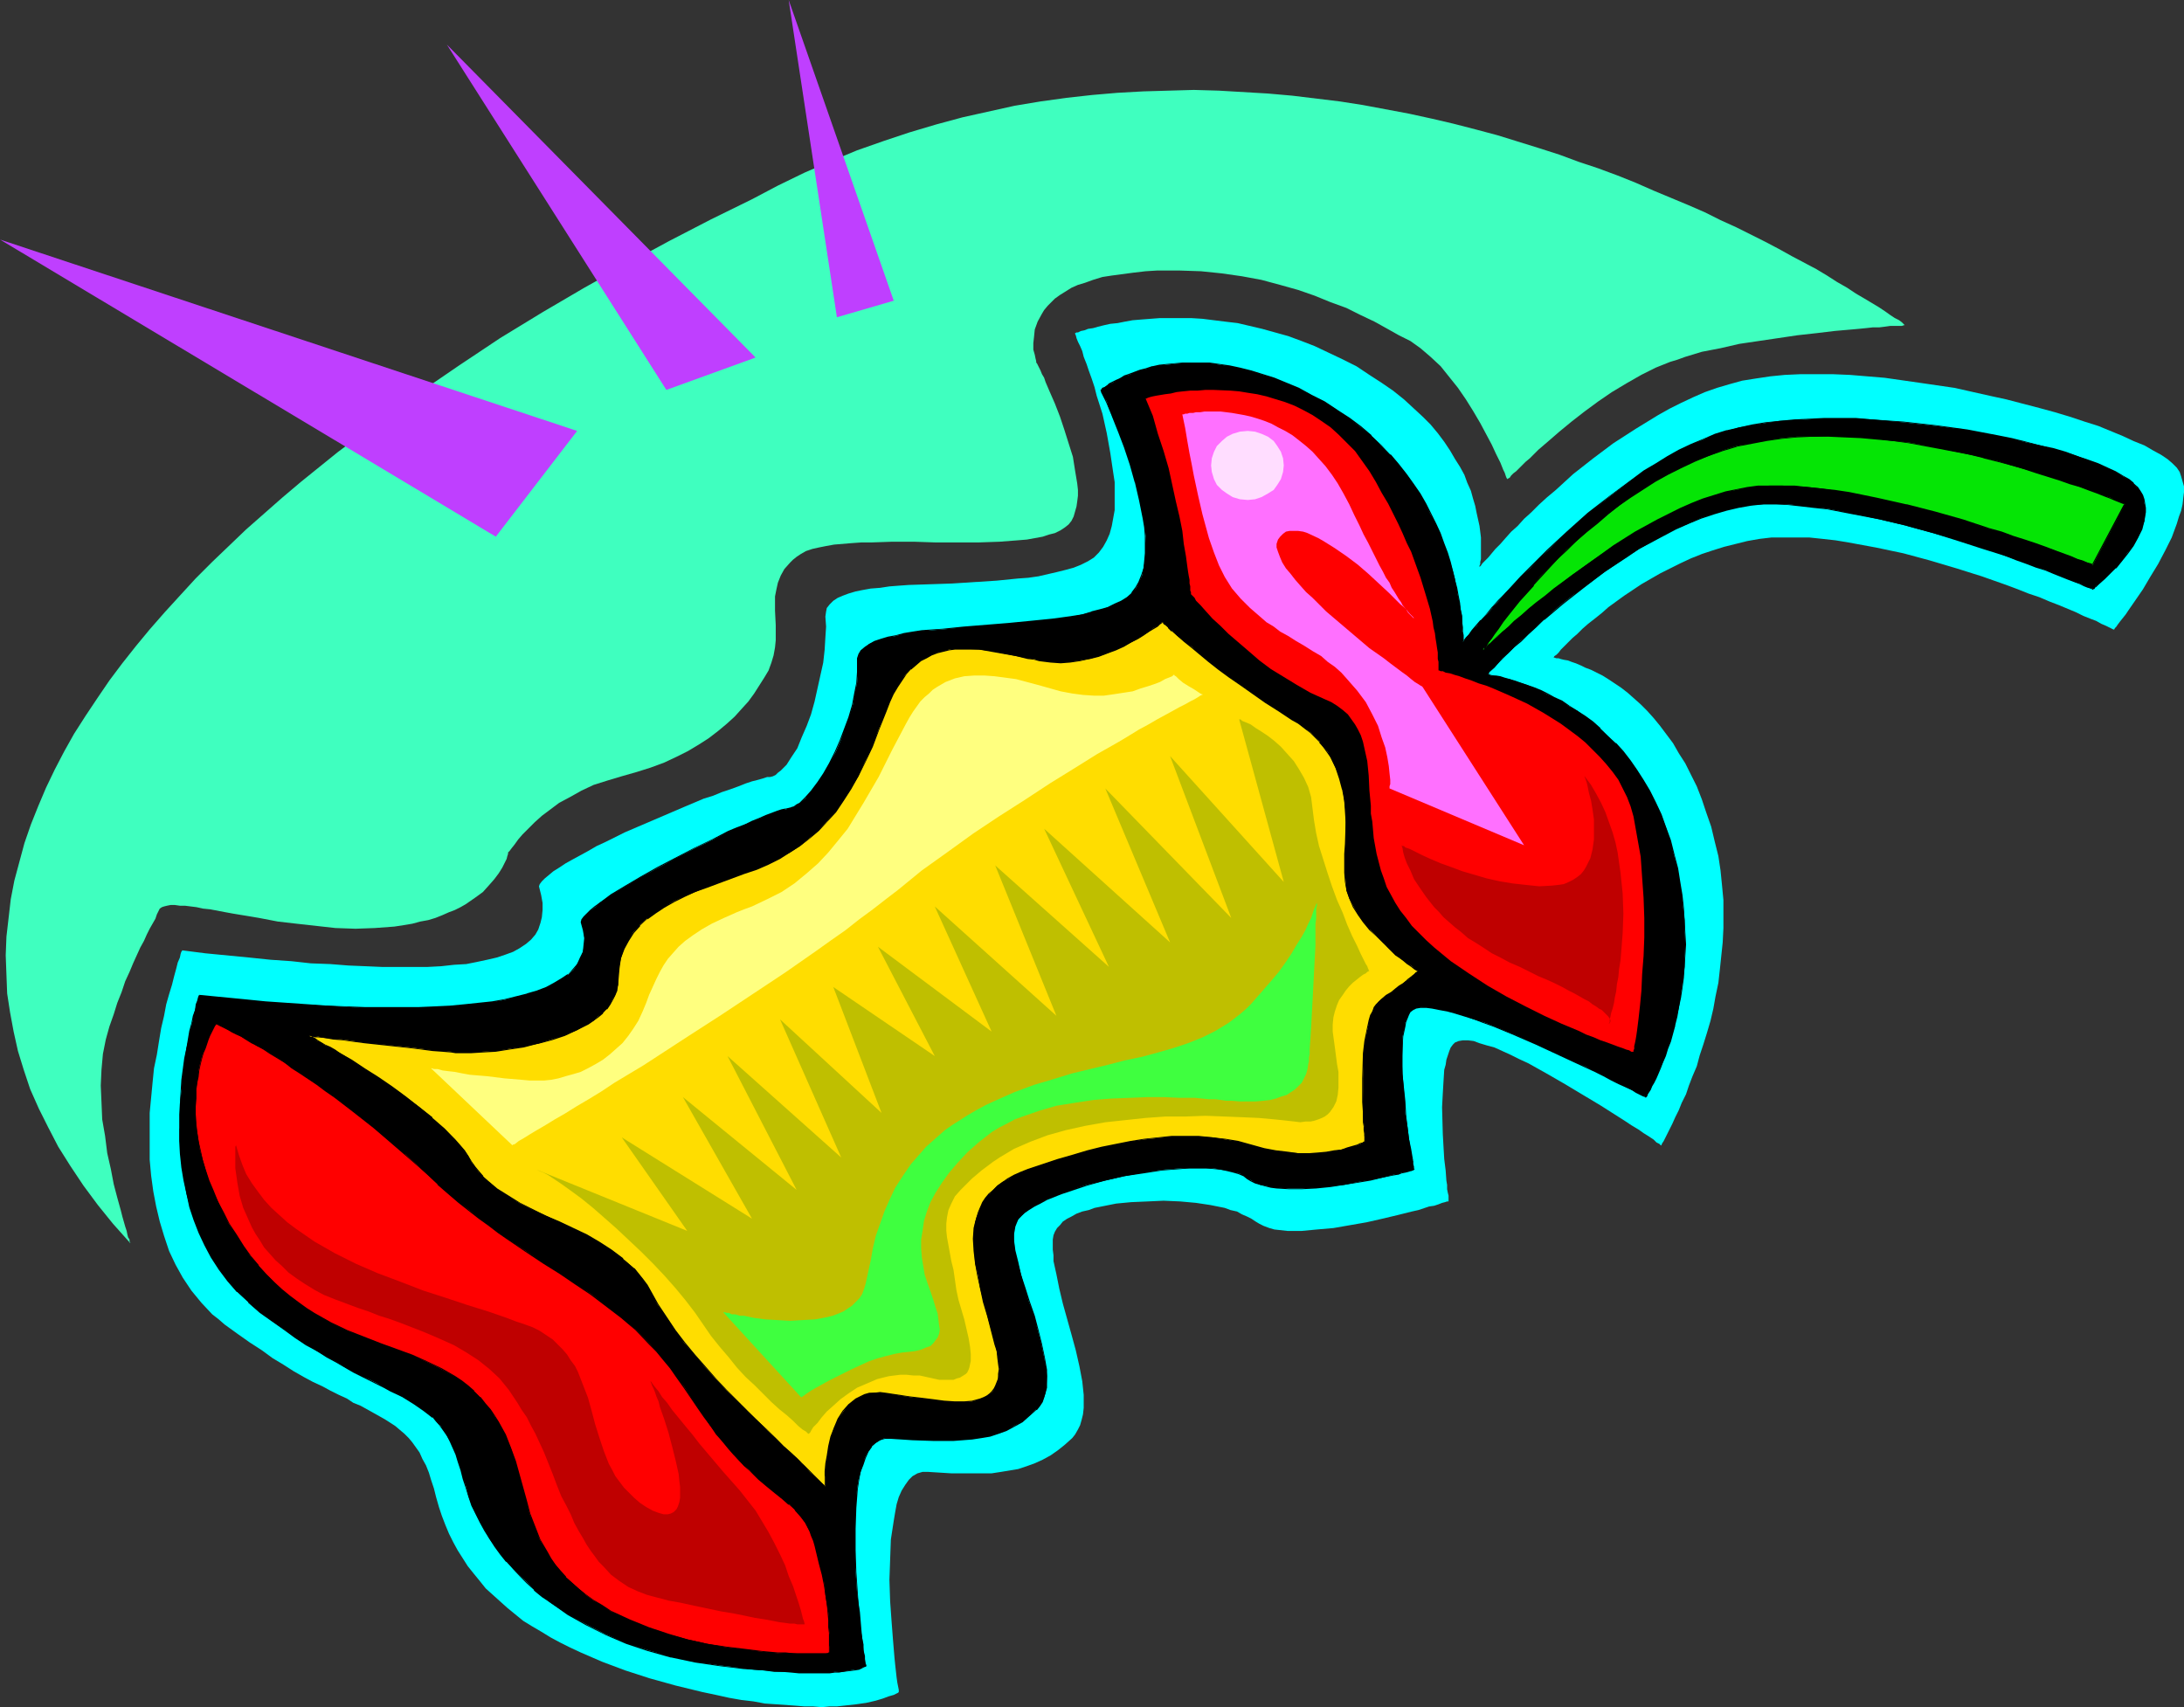 <?xml version="1.0" encoding="UTF-8" standalone="no"?>
<svg
   version="1.0"
   width="129.766mm"
   height="101.432mm"
   id="svg24"
   sodipodi:docname="Apple Core.wmf"
   xmlns:inkscape="http://www.inkscape.org/namespaces/inkscape"
   xmlns:sodipodi="http://sodipodi.sourceforge.net/DTD/sodipodi-0.dtd"
   xmlns="http://www.w3.org/2000/svg"
   xmlns:svg="http://www.w3.org/2000/svg">
  <rect width="100%" height="100%" fill="#333333" stroke="none"/>
  <sodipodi:namedview
     id="namedview24"
     pagecolor="#ffffff"
     bordercolor="#000000"
     borderopacity="0.25"
     inkscape:showpageshadow="2"
     inkscape:pageopacity="0.0"
     inkscape:pagecheckerboard="0"
     inkscape:deskcolor="#d1d1d1"
     inkscape:document-units="mm" />
  <defs
     id="defs1">
    <pattern
       id="WMFhbasepattern"
       patternUnits="userSpaceOnUse"
       width="6"
       height="6"
       x="0"
       y="0" />
  </defs>
  <path
     style="fill:#00ffff;fill-opacity:1;fill-rule:evenodd;stroke:none"
     d="m 40.885,213.412 v 0.162 l -0.162,0.162 -0.162,0.485 -0.162,0.808 -0.485,1.131 -0.323,1.292 -0.485,1.777 -0.485,1.939 -0.646,2.1 -0.646,2.262 -0.485,2.585 -0.646,2.746 -0.485,2.908 -0.485,3.07 -0.646,3.07 -0.323,3.231 -0.323,3.393 -0.323,3.393 v 3.554 3.393 3.554 l 0.323,3.554 0.485,3.554 0.646,3.393 0.808,3.393 0.97,3.231 1.131,3.393 1.454,3.07 1.616,2.908 1.939,2.908 2.262,2.746 2.424,2.585 1.454,1.131 1.293,1.131 2.909,2.1 2.747,1.939 2.747,1.777 2.424,1.777 2.424,1.454 2.262,1.454 2.262,1.292 2.101,1.131 2.101,0.969 1.778,0.969 1.939,0.969 1.778,0.808 1.454,0.969 1.616,0.646 2.909,1.616 2.586,1.454 2.262,1.454 2.101,1.777 0.97,0.969 0.808,0.969 0.808,1.131 0.808,1.131 0.646,1.454 0.808,1.454 0.646,1.616 0.485,1.616 0.646,1.939 0.485,1.939 0.646,2.262 0.646,1.939 0.808,2.1 0.808,1.939 0.97,1.939 0.97,1.777 1.131,1.777 1.131,1.777 1.293,1.616 1.454,1.777 1.293,1.616 1.616,1.454 1.616,1.454 1.616,1.454 1.778,1.454 1.778,1.454 2.101,1.292 1.939,1.131 2.101,1.292 2.101,1.131 2.262,1.131 2.424,1.131 4.848,2.1 5.171,1.939 5.494,1.777 5.818,1.616 5.979,1.454 3.07,0.646 2.909,0.646 2.747,0.485 2.747,0.323 2.586,0.485 2.424,0.162 2.262,0.162 2.262,0.162 1.939,0.162 h 1.939 l 1.939,0.162 1.778,-0.162 h 1.616 l 1.454,-0.162 1.454,-0.162 1.454,-0.162 1.131,-0.162 1.131,-0.162 2.101,-0.485 1.616,-0.485 1.293,-0.485 1.131,-0.323 0.646,-0.323 0.323,-0.162 0.162,-0.162 v -0.162 -0.323 l -0.162,-0.808 -0.162,-0.808 -0.162,-1.131 -0.162,-1.454 -0.162,-1.454 -0.162,-1.616 -0.162,-1.939 -0.162,-1.939 -0.162,-2.1 -0.162,-2.1 -0.323,-4.524 -0.162,-4.847 0.162,-4.524 0.162,-4.523 0.323,-2.1 0.323,-2.1 0.323,-1.939 0.323,-1.777 0.485,-1.616 0.646,-1.454 0.808,-1.292 0.808,-1.131 0.808,-0.808 1.131,-0.646 1.131,-0.323 h 1.293 l 2.586,0.162 2.586,0.162 h 4.686 2.262 2.101 l 2.101,-0.323 1.939,-0.323 1.939,-0.323 1.939,-0.646 1.778,-0.646 1.778,-0.808 1.778,-0.969 1.616,-1.131 1.616,-1.292 1.616,-1.454 0.646,-0.808 0.646,-1.131 0.485,-0.969 0.323,-1.131 0.323,-1.292 0.162,-1.454 v -1.454 -1.454 l -0.323,-3.07 -0.646,-3.393 -0.808,-3.554 -0.97,-3.554 -1.939,-6.947 -0.808,-3.393 -0.646,-3.231 -0.646,-2.908 v -1.292 l -0.162,-1.292 v -1.131 -1.131 l 0.162,-0.969 0.323,-0.808 0.485,-0.808 0.646,-0.646 0.646,-0.808 0.97,-0.646 0.97,-0.485 1.131,-0.646 1.293,-0.485 1.454,-0.323 1.293,-0.485 1.616,-0.323 3.232,-0.646 3.394,-0.323 3.717,-0.162 3.555,-0.162 3.717,0.162 3.555,0.323 3.232,0.485 3.232,0.646 1.293,0.485 1.454,0.323 1.131,0.646 1.131,0.485 0.97,0.485 0.97,0.646 0.808,0.485 0.97,0.485 1.293,0.485 1.131,0.323 1.454,0.162 1.454,0.162 h 1.616 1.616 l 3.394,-0.323 3.717,-0.323 3.717,-0.646 3.717,-0.646 3.555,-0.808 3.394,-0.808 3.232,-0.808 1.454,-0.323 2.424,-0.808 1.131,-0.162 0.97,-0.323 0.808,-0.323 0.646,-0.162 0.485,-0.162 h 0.323 v -0.162 0 -0.323 -0.323 -0.485 l -0.162,-0.646 -0.162,-0.808 v -0.969 l -0.162,-0.969 -0.162,-2.262 -0.323,-2.585 -0.162,-2.746 -0.162,-2.908 -0.162,-5.977 0.162,-3.07 0.162,-2.746 0.162,-2.585 0.323,-1.131 0.162,-1.131 0.323,-0.969 0.323,-0.969 0.323,-0.808 0.485,-0.646 0.485,-0.485 0.808,-0.323 0.97,-0.162 h 1.131 l 1.293,0.162 1.293,0.485 1.616,0.485 1.778,0.485 1.778,0.808 1.778,0.808 1.939,0.969 2.101,0.969 4.04,2.262 4.202,2.423 4.04,2.423 4.04,2.423 1.778,1.131 1.778,1.131 1.778,1.131 1.454,0.969 1.616,0.969 1.131,0.808 1.293,0.808 0.97,0.646 0.646,0.646 0.646,0.323 0.323,0.323 h 0.162 v -0.162 l 0.162,-0.323 0.323,-0.485 0.323,-0.646 0.485,-0.969 0.485,-0.969 0.646,-1.292 0.646,-1.454 0.808,-1.616 0.646,-1.616 0.97,-1.939 0.646,-1.939 0.808,-2.1 0.97,-2.262 0.646,-2.423 0.808,-2.423 0.808,-2.585 0.808,-2.746 0.646,-2.746 0.485,-2.746 0.646,-3.07 0.323,-2.908 0.323,-3.07 0.323,-3.07 0.162,-3.231 v -3.231 -3.07 l -0.323,-3.393 -0.323,-3.231 -0.485,-3.231 -0.808,-3.231 -0.808,-3.393 -1.131,-3.231 -0.97,-2.908 -1.131,-2.908 -1.293,-2.585 -1.293,-2.585 -1.454,-2.262 -1.293,-2.262 -1.454,-1.939 -1.454,-1.939 -1.454,-1.777 -1.454,-1.616 -1.454,-1.454 -1.454,-1.292 -1.454,-1.292 -1.454,-1.131 -1.454,-0.969 -1.454,-0.969 -1.293,-0.808 -1.293,-0.646 -1.293,-0.646 -1.293,-0.485 -0.97,-0.485 -1.131,-0.485 -0.97,-0.323 -0.808,-0.323 -0.97,-0.162 -0.646,-0.162 -0.485,-0.162 h -0.485 l -0.485,-0.162 h -0.162 v 0 0 l 0.162,-0.323 0.485,-0.323 0.485,-0.485 0.485,-0.646 0.808,-0.808 0.808,-0.808 0.97,-0.969 1.131,-0.969 1.131,-1.131 1.293,-1.131 1.454,-1.131 1.616,-1.292 1.454,-1.292 3.555,-2.585 3.878,-2.585 4.202,-2.423 2.262,-1.131 2.262,-1.131 2.424,-1.131 2.424,-0.969 2.424,-0.808 2.586,-0.808 2.586,-0.646 2.586,-0.646 2.747,-0.485 2.747,-0.323 h 2.747 2.909 2.747 l 3.07,0.323 2.909,0.323 2.909,0.485 6.141,1.131 6.141,1.292 5.979,1.616 5.979,1.777 5.656,1.777 5.494,1.939 2.586,0.969 2.424,0.969 2.424,0.808 2.262,0.969 2.101,0.808 1.939,0.808 1.939,0.808 1.616,0.808 1.616,0.646 1.293,0.485 1.131,0.646 1.131,0.485 0.646,0.323 0.646,0.323 0.323,0.162 h 0.162 v 0 l 0.162,-0.323 0.323,-0.323 0.323,-0.485 0.485,-0.646 0.646,-0.808 0.646,-0.808 0.646,-0.969 1.454,-2.1 1.778,-2.585 1.616,-2.746 1.778,-2.908 1.616,-3.07 1.454,-2.908 1.131,-3.07 0.485,-1.616 0.485,-1.292 0.323,-1.454 0.162,-1.454 0.162,-1.292 v -1.292 l -0.323,-1.131 -0.323,-1.131 -0.323,-0.969 -0.646,-0.969 -0.97,-0.969 -1.131,-0.969 -1.454,-0.969 -1.778,-0.969 -1.939,-1.131 -2.424,-0.969 -2.424,-1.131 -2.747,-1.131 -2.747,-1.131 -3.07,-0.969 -3.394,-1.131 -3.232,-0.969 -3.555,-0.969 -3.717,-0.969 -3.717,-0.969 -3.717,-0.808 -7.918,-1.777 -7.757,-1.131 -7.918,-1.131 -3.878,-0.323 -3.878,-0.323 -3.878,-0.162 h -3.717 -3.555 l -3.555,0.162 -3.232,0.323 -3.232,0.485 -3.07,0.485 -2.909,0.808 -2.747,0.808 -2.747,0.969 -2.586,1.131 -2.747,1.292 -2.586,1.292 -2.586,1.454 -5.01,3.07 -5.01,3.231 -4.525,3.393 -4.525,3.554 -3.878,3.554 -1.939,1.616 -1.778,1.616 -1.778,1.777 -1.616,1.454 -1.454,1.616 -1.454,1.292 -1.293,1.454 -1.131,1.292 -1.131,1.131 -0.808,0.969 -0.808,0.969 -0.646,0.646 -0.646,0.646 -0.323,0.485 -0.323,0.323 v 0 0 -0.323 l 0.162,-0.323 v -0.485 l 0.162,-0.646 v -0.808 -0.808 -2.1 -1.131 l -0.162,-1.292 -0.162,-1.292 -0.323,-1.454 -0.323,-1.454 -0.323,-1.616 -0.485,-1.616 -0.485,-1.777 -0.808,-1.777 -0.646,-1.777 -0.97,-1.777 -1.131,-1.777 -1.131,-1.939 -1.293,-1.939 -1.454,-1.939 -1.616,-1.939 -1.778,-1.777 -2.101,-1.939 -2.101,-1.939 -2.424,-1.939 -2.586,-1.777 -2.747,-1.777 -2.909,-1.939 -3.232,-1.616 -3.07,-1.454 -3.07,-1.454 -2.909,-1.131 -3.07,-1.131 -2.909,-0.808 -2.909,-0.808 -2.747,-0.646 -2.747,-0.646 -2.747,-0.323 -2.586,-0.323 -2.586,-0.323 -2.586,-0.162 h -2.424 -2.262 -2.262 l -2.101,0.162 -2.101,0.162 -1.939,0.162 -1.778,0.323 -1.616,0.323 -1.616,0.162 -1.454,0.323 -1.293,0.323 -1.131,0.323 -1.131,0.162 -0.808,0.323 -0.808,0.162 -0.646,0.323 h -0.323 l -0.323,0.162 v 0 0.162 l 0.162,0.323 0.162,0.646 0.323,0.808 0.485,0.969 0.485,1.131 0.323,1.292 0.646,1.616 0.485,1.454 0.646,1.777 0.646,1.939 0.485,1.939 1.293,4.039 0.97,4.362 0.808,4.524 0.646,4.362 0.323,2.1 v 2.1 2.1 2.1 l -0.323,1.777 -0.323,1.777 -0.485,1.777 -0.646,1.454 -0.808,1.454 -0.97,1.292 -1.131,1.131 -1.293,0.808 -1.616,0.808 -1.616,0.646 -1.778,0.485 -1.939,0.485 -2.101,0.485 -2.101,0.485 -2.262,0.323 -2.262,0.162 -4.848,0.485 -5.01,0.323 -5.01,0.323 -4.848,0.162 -4.848,0.162 -2.262,0.162 -2.101,0.162 -2.101,0.323 -2.101,0.162 -1.778,0.323 -1.616,0.323 -1.616,0.485 -1.293,0.485 -1.131,0.485 -0.97,0.646 -0.808,0.808 -0.646,0.808 -0.162,0.808 -0.162,1.131 0.162,2.262 -0.162,2.423 -0.162,2.746 -0.323,2.908 -0.646,2.908 -0.646,2.908 -0.646,2.908 -0.808,2.908 -0.97,2.585 -1.131,2.585 -0.97,2.423 -1.293,1.939 -1.131,1.777 -0.646,0.646 -0.646,0.646 -0.646,0.485 -0.485,0.485 -0.646,0.323 -0.646,0.162 h -0.646 l -0.97,0.323 -1.131,0.323 -1.293,0.323 -1.454,0.485 -1.616,0.646 -1.778,0.646 -1.939,0.646 -1.939,0.808 -2.101,0.646 -4.202,1.777 -4.525,1.939 -4.525,1.939 -4.525,1.939 -4.202,2.1 -2.101,0.969 -1.939,1.131 -1.778,0.969 -1.778,0.969 -1.454,0.808 -1.454,0.969 -1.293,0.808 -0.97,0.808 -0.97,0.808 -0.646,0.646 -0.485,0.646 -0.162,0.485 0.485,1.939 0.323,1.777 v 1.616 l -0.162,1.616 -0.323,1.292 -0.485,1.454 -0.646,1.131 -0.97,1.131 -1.131,0.969 -1.454,0.969 -1.454,0.808 -1.778,0.646 -1.939,0.646 -2.101,0.485 -2.262,0.485 -2.424,0.485 -2.747,0.162 -2.909,0.323 -3.07,0.162 h -3.232 -3.394 -3.555 l -3.717,-0.162 -3.878,-0.162 -4.04,-0.323 -4.363,-0.162 -4.363,-0.485 -4.686,-0.323 -4.686,-0.485 -5.01,-0.485 -5.01,-0.485 z"
     id="path1" />
  <path
     style="fill:#000000;fill-opacity:1;fill-rule:evenodd;stroke:none"
     d="m 44.763,223.59 v 0.162 l -0.162,0.323 -0.162,0.646 -0.323,0.969 -0.323,1.131 -0.323,1.292 -0.323,1.616 -0.485,1.777 -0.323,1.939 -0.485,1.939 -0.323,2.262 -0.323,2.423 -0.323,2.423 -0.162,2.585 -0.323,2.746 v 2.746 2.746 2.908 l 0.162,2.908 0.323,3.07 0.485,2.908 0.485,2.908 0.808,3.07 0.97,2.746 1.131,2.908 1.293,2.908 1.454,2.746 1.778,2.746 1.939,2.423 2.101,2.585 2.424,2.262 2.747,2.262 2.747,2.1 2.586,1.777 2.586,1.777 2.424,1.616 2.262,1.454 2.262,1.292 2.101,1.131 2.101,1.292 1.778,0.969 1.939,0.969 1.778,0.808 1.616,0.808 1.616,0.808 1.454,0.808 2.747,1.454 2.424,1.454 2.262,1.454 1.939,1.616 0.808,0.969 0.97,0.969 0.808,1.131 0.646,1.131 0.808,1.292 0.646,1.292 0.646,1.616 0.485,1.616 0.646,1.777 0.485,1.939 0.646,2.1 0.485,1.939 0.808,2.1 0.808,1.777 0.97,1.939 1.131,1.939 0.97,1.777 1.293,1.777 1.293,1.777 1.293,1.616 1.454,1.616 1.616,1.616 1.616,1.454 1.616,1.616 1.778,1.454 1.778,1.454 3.878,2.585 4.202,2.262 4.363,2.262 4.686,1.939 4.848,1.616 5.171,1.454 5.333,1.131 5.494,0.808 2.747,0.323 2.586,0.323 2.424,0.323 2.262,0.162 2.262,0.162 1.939,0.162 h 1.939 l 1.616,0.162 h 1.616 1.616 2.586 1.131 l 1.131,-0.162 h 0.97 0.808 l 1.454,-0.323 1.293,-0.162 0.808,-0.162 0.646,-0.162 0.485,-0.323 0.323,-0.162 v 0 l 0.162,-0.162 v 0 l -0.162,-0.485 v -0.808 l -0.162,-0.808 -0.162,-1.292 -0.162,-1.292 -0.162,-1.616 -0.323,-1.777 -0.162,-1.939 -0.162,-1.939 -0.162,-2.1 -0.323,-2.262 -0.323,-4.685 -0.162,-4.847 v -4.847 l 0.162,-4.685 0.162,-2.1 0.162,-2.1 0.323,-2.1 0.485,-1.777 0.485,-1.616 0.485,-1.616 0.646,-1.292 0.808,-1.131 0.808,-0.808 1.131,-0.646 0.97,-0.485 h 1.293 l 2.586,0.162 2.424,0.162 4.686,0.162 h 4.525 l 2.101,-0.162 2.101,-0.162 2.101,-0.323 1.939,-0.323 1.778,-0.646 1.939,-0.646 1.616,-0.969 1.778,-0.969 1.616,-1.292 1.616,-1.454 0.646,-0.808 0.646,-0.808 0.485,-1.131 0.323,-0.969 0.162,-1.131 0.162,-2.585 -0.162,-1.454 -0.485,-2.746 -0.646,-3.07 -0.808,-3.07 -0.808,-3.231 -1.131,-3.07 -0.97,-3.07 -0.808,-3.07 -0.808,-2.908 -0.646,-2.585 -0.162,-2.423 v -1.131 -0.808 l 0.162,-0.969 0.323,-0.808 0.485,-0.808 0.646,-0.808 0.808,-0.646 0.97,-0.808 1.131,-0.808 1.293,-0.646 1.616,-0.808 1.454,-0.646 1.778,-0.646 1.778,-0.646 3.878,-1.292 4.202,-0.969 4.202,-0.969 4.363,-0.808 4.202,-0.646 4.202,-0.323 h 1.939 3.717 1.778 l 1.616,0.323 1.454,0.162 1.293,0.323 1.293,0.323 0.97,0.485 0.97,0.646 0.808,0.485 0.97,0.485 0.97,0.485 1.131,0.162 1.293,0.323 1.293,0.162 2.747,0.162 h 2.909 l 3.232,-0.162 3.232,-0.323 3.07,-0.323 3.07,-0.646 2.909,-0.485 2.586,-0.485 2.424,-0.646 0.97,-0.162 0.97,-0.323 0.808,-0.162 0.646,-0.162 0.485,-0.162 0.485,-0.162 h 0.162 0.162 v 0 l -0.162,-0.323 v -0.323 l -0.162,-0.646 v -0.646 l -0.162,-0.808 -0.162,-0.969 -0.162,-0.969 -0.323,-2.262 -0.323,-2.585 -0.485,-2.908 -0.162,-2.908 -0.485,-6.139 -0.162,-2.908 0.162,-2.908 v -2.585 l 0.485,-2.262 0.162,-0.969 0.323,-0.969 0.323,-0.808 0.485,-0.646 0.485,-0.485 0.808,-0.323 0.97,-0.162 h 1.293 l 1.293,0.162 1.616,0.323 1.778,0.323 1.778,0.485 2.101,0.646 2.101,0.808 2.262,0.646 2.101,0.808 4.686,1.939 4.848,2.1 4.686,2.1 4.525,2.1 2.101,0.969 1.939,0.969 1.939,0.969 1.939,0.969 1.616,0.808 1.454,0.808 1.293,0.646 1.131,0.485 0.808,0.485 0.646,0.323 0.485,0.162 0.162,0.162 v -0.162 l 0.162,-0.162 0.162,-0.323 0.323,-0.485 0.323,-0.485 0.323,-0.808 0.485,-0.808 0.485,-0.969 0.485,-1.131 0.485,-1.131 0.646,-1.454 0.485,-1.292 0.485,-1.616 0.646,-1.616 0.485,-1.777 0.485,-1.939 0.485,-1.939 0.485,-1.939 0.323,-2.262 0.323,-2.1 0.323,-2.423 0.323,-2.423 v -2.423 l 0.162,-2.585 -0.162,-2.746 v -2.746 l -0.323,-2.746 -0.323,-2.908 -0.485,-2.908 -0.485,-3.07 -0.808,-3.07 -0.808,-3.07 -0.97,-3.07 -1.131,-2.908 -1.293,-2.746 -1.293,-2.585 -1.454,-2.423 -1.454,-2.262 -1.454,-2.1 -1.616,-1.939 -1.616,-1.939 -1.778,-1.616 -1.616,-1.616 -1.778,-1.454 -1.778,-1.292 -1.616,-1.292 -1.778,-0.969 -1.616,-1.131 -1.778,-0.808 -1.616,-0.808 -1.616,-0.808 -1.454,-0.646 -1.454,-0.646 -2.747,-0.808 -1.131,-0.485 -1.131,-0.162 -0.97,-0.323 -0.97,-0.162 -0.646,-0.162 h -0.646 l -0.323,-0.162 h -0.323 v 0 l 0.162,-0.162 0.162,-0.323 0.485,-0.485 0.808,-0.808 0.808,-0.808 0.97,-1.131 1.293,-1.131 1.293,-1.292 1.454,-1.454 1.616,-1.454 1.778,-1.616 1.939,-1.777 1.939,-1.777 2.101,-1.777 2.262,-1.777 2.424,-1.777 4.848,-3.554 5.171,-3.554 2.586,-1.616 5.494,-3.07 2.747,-1.454 2.747,-1.131 2.909,-1.292 2.747,-0.969 2.909,-0.808 2.747,-0.646 2.747,-0.485 2.909,-0.162 h 2.747 2.747 l 2.909,0.323 2.747,0.323 3.07,0.323 5.818,1.131 5.979,1.292 6.141,1.454 5.818,1.616 5.818,1.616 5.494,1.777 2.586,0.808 2.424,0.969 2.424,0.808 2.262,0.808 2.262,0.808 1.939,0.646 1.939,0.808 1.778,0.646 1.616,0.646 1.293,0.646 1.131,0.323 1.131,0.485 0.646,0.323 0.646,0.323 h 0.323 l 0.162,0.162 v -0.162 h 0.162 l 0.323,-0.162 0.162,-0.323 0.97,-0.646 0.97,-0.969 1.293,-1.292 1.293,-1.292 1.293,-1.454 1.293,-1.777 1.293,-1.616 1.131,-1.939 0.808,-1.939 0.646,-1.777 0.162,-1.939 v -0.969 l -0.162,-0.969 -0.162,-0.969 -0.323,-0.808 -0.485,-0.969 -0.646,-0.808 -0.808,-0.969 -1.131,-0.808 -1.293,-0.808 -1.616,-0.969 -1.778,-0.808 -2.101,-0.969 -2.262,-0.808 -2.424,-0.969 -2.586,-0.808 -2.909,-0.808 -2.909,-0.808 -3.07,-0.646 -3.232,-0.808 -3.232,-0.646 -3.394,-0.646 -3.394,-0.646 -7.11,-0.969 -7.272,-0.808 -7.11,-0.646 -3.555,-0.162 h -3.717 -3.394 l -3.394,0.162 -3.394,0.162 -3.232,0.162 -3.232,0.485 -2.909,0.485 -2.909,0.485 -2.747,0.808 -2.747,0.808 -2.586,1.131 -2.747,1.131 -2.586,1.292 -2.747,1.454 -2.586,1.616 -2.586,1.616 -2.586,1.777 -5.171,3.877 -4.848,3.877 -4.686,4.039 -4.363,4.2 -2.101,1.939 -1.939,2.1 -1.939,1.777 -1.778,1.939 -1.778,1.777 -1.454,1.777 -1.454,1.616 -1.293,1.454 -1.293,1.292 -0.97,1.292 -0.97,0.969 -0.808,0.969 -0.646,0.808 -0.323,0.485 -0.323,0.323 v 0.162 -1.616 l -0.162,-0.808 v -0.969 -1.131 l -0.162,-1.454 -0.162,-1.292 -0.323,-1.616 -0.323,-1.616 -0.323,-1.777 -0.323,-1.777 -0.485,-1.939 -0.646,-2.1 -0.646,-1.939 -0.808,-2.262 -0.808,-2.1 -0.97,-2.262 -1.131,-2.1 -1.131,-2.262 -1.293,-2.262 -1.454,-2.262 -1.616,-2.262 -1.778,-2.262 -1.778,-2.1 -2.101,-2.1 -2.101,-2.1 -2.424,-1.939 -2.586,-1.939 -2.747,-1.939 -2.747,-1.777 -3.07,-1.616 -2.747,-1.454 -2.909,-1.131 -2.586,-1.131 -2.586,-0.808 -2.586,-0.808 -2.586,-0.646 -2.262,-0.485 -2.262,-0.323 -2.262,-0.323 -2.101,-0.162 h -1.939 l -2.101,0.162 -1.778,0.162 -1.778,0.162 -1.616,0.162 -1.454,0.323 -1.616,0.485 -1.293,0.323 -1.293,0.485 -1.131,0.485 -1.131,0.323 -0.97,0.485 -0.808,0.485 -0.808,0.485 -0.646,0.323 -0.646,0.323 -0.485,0.323 -0.323,0.323 -0.323,0.162 -0.162,0.162 v 0 0.162 l 0.162,0.323 0.323,0.485 0.323,0.808 0.485,0.808 0.323,1.131 0.485,1.292 0.646,1.292 0.646,1.454 0.646,1.616 1.293,3.554 1.293,3.716 1.131,4.039 0.97,4.2 0.808,4.039 0.323,1.939 0.162,1.939 v 1.939 1.939 l -0.162,1.777 -0.323,1.616 -0.323,1.616 -0.646,1.454 -0.646,1.292 -0.97,1.131 -1.131,1.131 -1.293,0.808 -1.454,0.646 -1.454,0.646 -1.939,0.646 -1.778,0.485 -2.101,0.485 -2.101,0.485 -2.262,0.323 -2.424,0.323 -4.848,0.485 -5.01,0.485 -10.019,0.808 -4.686,0.485 -2.424,0.162 -2.262,0.162 -2.101,0.323 -1.939,0.323 -1.778,0.485 -1.778,0.323 -1.454,0.485 -1.454,0.485 -1.293,0.485 -0.97,0.808 -0.808,0.646 -0.485,0.808 -0.323,0.969 v 0.969 2.1 l -0.162,2.423 -0.485,2.423 -0.485,2.585 -0.808,2.746 -0.97,2.746 -0.97,2.585 -1.131,2.585 -1.293,2.423 -1.293,2.262 -1.293,2.1 -1.454,1.777 -1.293,1.616 -1.293,1.131 -0.646,0.485 -0.646,0.323 -0.646,0.323 -0.646,0.162 -0.646,0.162 -0.97,0.162 -0.97,0.323 -1.293,0.485 -1.293,0.485 -1.454,0.646 -1.454,0.646 -1.778,0.646 -1.778,0.808 -1.778,0.808 -3.878,1.939 -4.04,1.939 -4.04,2.1 -3.878,2.1 -3.878,2.1 -3.555,2.1 -1.616,0.969 -1.454,0.969 -1.454,0.969 -1.293,0.808 -0.97,0.969 -1.131,0.808 -0.646,0.646 -0.646,0.808 -0.485,0.485 -0.162,0.646 0.485,1.777 0.162,1.777 v 1.454 l -0.323,1.616 -0.485,1.454 -0.808,1.292 -0.808,1.292 -1.293,1.131 -1.454,0.969 -1.616,0.969 -1.778,0.969 -2.101,0.808 -2.101,0.646 -2.586,0.646 -2.586,0.646 -2.747,0.485 -3.07,0.323 -3.07,0.323 -3.394,0.323 -3.394,0.162 -3.717,0.162 h -3.878 -3.878 -4.04 l -4.202,-0.162 -4.363,-0.323 -4.525,-0.162 -4.686,-0.323 -4.686,-0.323 -4.848,-0.485 -5.01,-0.485 z"
     id="path2" />
  <path
     style="fill:#000000;fill-opacity:1;fill-rule:evenodd;stroke:none"
     d="m 44.763,223.428 -0.162,0.162 -0.162,0.485 -0.162,0.646 -0.323,0.808 -0.162,1.292 -0.485,1.292 v 0 l -0.323,1.616 -0.485,1.777 -0.323,1.939 -0.323,1.939 -0.485,2.262 -0.323,2.423 -0.323,2.423 -0.162,2.585 -0.162,2.746 -0.162,2.746 v 2.746 2.908 l 0.162,2.908 0.323,3.07 0.485,2.908 0.646,2.908 0.646,3.07 v 0 l 0.97,2.908 1.131,2.908 1.293,2.746 1.454,2.746 1.778,2.746 1.939,2.585 2.101,2.423 h 0.162 l 2.424,2.262 v 0.162 l 2.586,2.262 2.747,1.939 2.747,1.939 2.424,1.777 2.424,1.616 2.424,1.292 2.262,1.454 2.101,1.131 1.939,1.131 1.939,1.131 1.939,0.969 1.616,0.808 1.616,0.808 1.616,0.808 1.454,0.808 2.747,1.292 2.586,1.616 2.101,1.454 2.101,1.616 v -0.162 l 0.808,0.969 v 0 l 0.808,0.969 0.808,1.131 0.808,1.131 0.646,1.292 0.646,1.454 0.646,1.454 0.485,1.616 0.646,1.939 0.485,1.939 0.646,1.939 0.646,2.1 0.646,1.939 0.97,1.939 0.97,1.939 0.97,1.777 1.131,1.777 1.131,1.777 1.293,1.777 1.293,1.616 h 0.162 l 1.454,1.616 1.454,1.616 1.616,1.616 1.616,1.454 v 0.162 l 1.778,1.454 1.939,1.292 3.878,2.746 4.04,2.262 4.525,2.262 4.525,1.939 4.848,1.616 5.171,1.454 h 0.162 l 5.333,1.131 5.494,0.808 2.747,0.323 2.586,0.323 2.424,0.162 2.262,0.162 2.262,0.323 h 1.939 l 1.939,0.162 1.616,0.162 h 1.616 1.616 2.586 1.131 l 1.131,-0.162 h 0.97 l 0.808,-0.162 1.454,-0.162 1.293,-0.162 v 0 l 0.97,-0.162 0.646,-0.323 0.323,-0.162 0.323,-0.162 h 0.162 l 0.162,-0.162 v -0.162 l -0.162,-0.485 -0.162,-0.808 v -0.808 l -0.323,-1.292 v -1.292 l -0.323,-1.616 -0.162,-1.777 -0.162,-1.939 -0.162,-1.939 -0.323,-2.1 -0.162,-2.262 -0.323,-4.685 -0.162,-4.847 v -4.847 l 0.162,-4.685 0.162,-2.1 0.162,-2.1 0.323,-2.1 0.323,-1.777 v 0 l 0.646,-1.616 0.485,-1.454 0.646,-1.454 0.808,-1.131 h -0.162 l 0.97,-0.808 v 0 l 0.97,-0.646 1.131,-0.323 h -0.162 1.293 l 2.586,0.162 2.424,0.162 4.686,0.162 h 4.525 l 2.101,-0.162 2.101,-0.162 2.101,-0.323 1.939,-0.323 v 0 l 1.939,-0.646 1.778,-0.646 1.778,-0.969 1.778,-0.969 1.454,-1.292 1.616,-1.454 h 0.162 l 0.646,-0.808 0.646,-0.969 0.323,-0.969 0.323,-1.131 v 0 l 0.323,-1.131 v -2.585 -1.454 l -0.485,-2.746 -0.646,-3.07 v 0 l -0.808,-3.231 -0.808,-3.07 -1.131,-3.231 -0.97,-3.07 -0.97,-2.908 -0.646,-2.908 v 0 l -0.646,-2.585 -0.323,-2.423 v -1.131 l 0.162,-0.808 0.162,-0.969 v 0 l 0.323,-0.808 0.323,-0.808 0.646,-0.646 v 0 l 0.808,-0.808 v 0 l 0.97,-0.646 1.293,-0.808 1.293,-0.646 1.454,-0.808 1.616,-0.646 1.616,-0.646 1.939,-0.646 3.878,-1.292 4.04,-1.131 v 0 l 4.202,-0.969 4.363,-0.646 4.202,-0.646 4.202,-0.323 1.939,-0.162 h 3.717 l 1.778,0.162 1.616,0.162 1.454,0.323 1.293,0.323 v 0 l 1.131,0.323 1.131,0.485 0.808,0.646 0.808,0.485 0.97,0.485 1.131,0.323 1.131,0.323 v 0 l 1.293,0.323 1.293,0.162 2.747,0.162 h 2.909 l 3.232,-0.162 3.232,-0.323 3.07,-0.485 3.07,-0.485 2.909,-0.485 2.586,-0.646 2.424,-0.485 0.97,-0.162 h 0.162 l 0.808,-0.323 v 0 l 0.808,-0.162 v 0 l 0.646,-0.162 v 0 l 0.485,-0.162 h 0.162 l 0.323,-0.162 v 0 h 0.162 l 0.162,-0.162 h 0.162 l -0.162,-0.323 v -0.323 l -0.162,-0.646 v -0.646 l -0.485,-0.808 0.162,0.808 v 0.646 l 0.162,0.646 0.162,0.323 v 0.323 0 l 0.162,-0.162 h -0.162 l -0.162,0.162 h -0.162 -0.323 v 0 l -0.485,0.162 h -0.162 l -0.485,0.162 v 0 l -0.808,0.323 h -0.162 l -0.808,0.162 v 0 l -0.97,0.323 -2.424,0.485 -2.586,0.485 -2.909,0.646 -3.07,0.485 -3.07,0.323 -3.232,0.323 -3.232,0.323 h -2.909 l -2.747,-0.323 -1.293,-0.162 -1.293,-0.162 v 0 l -1.131,-0.323 -0.97,-0.485 -0.97,-0.323 -0.808,-0.646 -0.97,-0.646 -0.97,-0.323 -1.131,-0.485 h -0.162 l -1.293,-0.323 -1.454,-0.162 -1.616,-0.162 -1.778,-0.162 h -3.717 l -1.939,0.162 -4.202,0.323 -4.202,0.485 -4.363,0.808 -4.202,0.969 h -0.162 l -4.04,1.131 -3.878,1.131 -1.778,0.646 -1.778,0.646 -1.616,0.808 -1.454,0.646 -1.293,0.646 -1.131,0.808 -1.131,0.808 v 0 l -0.808,0.808 v 0 l -0.646,0.808 -0.485,0.646 -0.323,0.969 v 0 l -0.162,0.969 v 0.808 1.131 l 0.162,2.423 0.646,2.585 v 0.162 l 0.808,2.908 0.808,2.908 1.131,3.07 0.97,3.231 0.97,3.07 0.808,3.231 v -0.162 l 0.646,3.07 0.323,2.746 0.162,1.454 -0.162,2.585 -0.162,1.131 v -0.162 l -0.323,1.131 -0.485,0.969 -0.646,0.969 -0.646,0.808 h 0.162 l -1.616,1.292 -1.616,1.292 -1.778,1.131 -1.778,0.808 -1.778,0.646 -1.778,0.646 v 0 l -1.939,0.323 -2.101,0.323 -2.101,0.162 -2.101,0.162 h -4.525 l -4.686,-0.162 -2.424,-0.162 -2.586,-0.162 -1.293,0.162 -1.131,0.323 -0.97,0.646 -0.97,0.808 -0.646,1.131 -0.646,1.454 -0.646,1.454 -0.485,1.777 v 0 l -0.323,1.777 -0.323,2.1 -0.323,2.1 -0.162,2.1 -0.162,4.685 v 4.847 l 0.323,4.847 0.323,4.685 0.162,2.262 0.162,2.1 0.162,1.939 0.162,1.939 0.323,1.777 0.162,1.616 0.162,1.292 0.162,1.292 0.162,0.808 0.162,0.808 v 0.485 0 0 0 0 h -0.162 l -0.162,0.323 -0.485,0.162 -0.646,0.162 -0.97,0.323 h 0.162 l -1.293,0.162 -1.454,0.162 h -0.808 l -0.97,0.162 h -1.131 -1.131 -2.586 -1.616 -1.616 l -1.616,-0.162 h -1.939 l -1.939,-0.162 -2.262,-0.162 -2.262,-0.162 -2.424,-0.323 -2.586,-0.162 -2.747,-0.323 -5.494,-0.969 -5.333,-1.131 v 0 l -5.171,-1.292 -4.848,-1.777 -4.686,-1.777 -4.363,-2.262 -4.202,-2.423 -3.878,-2.585 -1.778,-1.454 -1.778,-1.454 v 0 l -1.616,-1.454 -1.616,-1.454 -1.454,-1.616 -1.616,-1.777 h 0.162 l -1.293,-1.616 -1.293,-1.777 -1.293,-1.777 -1.131,-1.777 -0.97,-1.777 -0.97,-1.939 -0.808,-1.939 -0.808,-1.939 -0.646,-1.939 -0.485,-2.1 -0.485,-1.939 -0.646,-1.777 -0.485,-1.777 -0.646,-1.454 -0.646,-1.454 -0.808,-1.292 -0.646,-1.131 -0.97,-0.969 -0.808,-1.131 v 0 L 97.121,318.26 v -0.162 l -1.939,-1.616 -2.101,-1.454 -2.586,-1.454 -2.747,-1.454 -1.454,-0.808 -1.616,-0.646 -1.616,-0.808 -1.778,-0.969 -1.778,-0.969 -1.939,-0.969 -1.939,-1.131 -2.262,-1.292 -2.101,-1.292 -2.424,-1.454 -2.424,-1.616 -2.424,-1.616 -2.747,-1.939 -2.747,-2.1 -2.586,-2.262 v 0.162 l -2.424,-2.423 v 0 l -2.101,-2.423 -2.101,-2.585 -1.616,-2.585 -1.454,-2.746 -1.293,-2.908 -1.131,-2.908 -0.97,-2.908 v 0.162 l -0.808,-3.07 -0.485,-2.908 -0.485,-2.908 -0.323,-3.07 -0.162,-2.908 -0.162,-2.908 v -2.746 l 0.162,-2.746 0.162,-2.746 0.323,-2.585 0.323,-2.423 0.323,-2.423 0.323,-2.262 0.485,-1.939 0.323,-1.939 0.323,-1.777 0.485,-1.616 v 0.162 l 0.323,-1.454 0.323,-1.131 0.323,-0.808 0.162,-0.646 0.162,-0.485 v -0.162 l -0.162,0.162 z"
     id="path3" />
  <path
     style="fill:#000000;fill-opacity:1;fill-rule:evenodd;stroke:none"
     d="m 317.382,260.747 -0.162,-0.808 -0.162,-0.969 -0.162,-0.969 -0.485,-2.262 -0.323,-2.585 -0.323,-2.908 -0.162,-2.908 -0.646,-6.139 v -2.908 -2.908 l 0.162,-2.585 0.485,-2.262 v 0 l 0.162,-0.969 0.323,-0.808 0.323,-0.808 0.323,-0.646 v 0 l 0.646,-0.485 v 0 l 0.646,-0.323 v 0 l 0.97,-0.162 h 1.293 l 1.293,0.162 1.616,0.323 1.778,0.323 v 0 l 1.778,0.485 2.101,0.646 2.101,0.646 2.101,0.808 2.262,0.808 4.686,1.939 4.848,2.1 4.525,2.1 4.525,2.1 2.101,0.969 2.101,0.969 1.939,0.969 1.778,0.969 1.616,0.808 2.909,1.292 0.97,0.646 0.97,0.485 0.646,0.323 0.485,0.162 0.162,0.162 0.162,-0.162 0.162,-0.162 0.162,-0.485 0.323,-0.485 0.323,-0.485 0.323,-0.808 0.485,-0.808 0.485,-0.969 0.485,-1.131 0.485,-1.131 0.485,-1.292 0.646,-1.454 0.485,-1.616 0.646,-1.616 0.485,-1.777 0.485,-1.777 v -0.162 l 0.485,-1.939 0.323,-1.939 0.485,-2.262 0.323,-2.1 0.323,-2.423 0.162,-2.423 0.162,-2.423 0.162,-2.585 -0.162,-2.746 -0.162,-2.746 -0.162,-2.746 -0.323,-2.908 -0.485,-2.908 -0.485,-3.07 -0.808,-3.07 v 0 l -0.808,-3.231 -1.131,-3.07 -0.97,-2.746 -1.293,-2.746 -1.293,-2.585 -1.454,-2.423 -1.454,-2.262 -1.454,-2.1 -1.616,-2.1 -1.616,-1.777 h -0.162 l -3.394,-3.231 v -0.162 l -1.616,-1.454 -1.778,-1.292 -1.778,-1.131 -1.778,-1.131 -1.616,-1.131 -1.778,-0.808 -1.454,-0.808 -1.616,-0.808 -1.616,-0.646 -1.454,-0.485 -2.747,-0.969 -1.131,-0.323 v 0 l -1.131,-0.323 v 0 l -0.97,-0.323 v 0 l -0.97,-0.162 h -0.646 l -0.646,-0.162 -0.323,-0.162 h -0.323 v 0 0.162 l 0.162,-0.162 v 0 l 0.323,-0.323 h -0.162 l 1.293,-1.131 0.808,-0.969 0.97,-0.969 1.293,-1.292 1.293,-1.292 1.616,-1.292 1.616,-1.616 1.778,-1.616 1.778,-1.777 v 0.162 l 2.101,-1.777 2.101,-1.777 2.262,-1.777 2.262,-1.777 4.848,-3.716 5.171,-3.393 2.586,-1.777 5.494,-2.908 2.747,-1.454 2.909,-1.292 2.747,-1.131 2.909,-0.969 2.747,-0.808 v 0 l 2.747,-0.646 2.747,-0.485 2.909,-0.323 h 2.747 l 2.747,0.162 2.909,0.323 2.747,0.323 3.07,0.323 5.818,1.131 5.979,1.131 6.141,1.454 h -0.162 l 5.979,1.616 5.656,1.777 5.494,1.777 2.586,0.808 2.586,0.808 2.424,0.969 2.262,0.808 2.101,0.808 2.101,0.646 1.939,0.808 1.616,0.646 1.616,0.646 1.293,0.485 1.293,0.485 0.97,0.485 0.808,0.323 0.646,0.162 0.323,0.162 0.162,0.162 0.162,-0.162 v 0 h 0.162 l 0.162,-0.162 v -0.162 l 0.323,-0.162 0.808,-0.808 v 0 l 1.131,-0.969 v 0 l 1.131,-1.131 1.293,-1.292 h 0.162 l 1.293,-1.616 1.293,-1.616 1.293,-1.777 0.97,-1.777 0.97,-1.939 0.485,-1.939 v 0 l 0.323,-1.939 v -0.969 l -0.162,-0.969 -0.162,-0.969 -0.323,-0.969 -0.485,-0.808 -0.646,-0.969 v 0 l -0.97,-0.808 v -0.162 l -0.97,-0.808 -1.454,-0.808 -1.616,-0.969 -1.778,-0.808 -2.101,-0.969 -2.262,-0.808 -2.424,-0.808 -2.586,-0.969 -2.747,-0.808 -3.07,-0.646 v 0 l -3.07,-0.808 -3.232,-0.808 -3.232,-0.646 -3.394,-0.646 -3.394,-0.646 -7.11,-0.969 -7.272,-0.808 -7.11,-0.485 -3.555,-0.323 h -3.717 -3.394 l -3.394,0.162 -3.394,0.162 -3.232,0.323 -3.232,0.323 -2.909,0.485 -2.909,0.646 -2.747,0.646 h -0.162 l -2.586,0.808 -2.586,1.131 -2.747,1.131 -2.747,1.292 -2.586,1.454 -2.586,1.616 -2.747,1.616 -2.586,1.939 -5.01,3.716 -5.01,3.877 -4.686,4.2 v 0 l -4.363,4.039 -5.979,5.977 -1.778,1.939 -1.616,1.777 -1.616,1.616 v 0 l -1.454,1.616 v 0 l 1.616,-1.454 v 0 l 1.616,-1.616 1.616,-1.777 1.778,-1.939 5.979,-5.977 4.363,-4.039 v 0 l 4.686,-4.039 4.848,-4.039 5.171,-3.716 2.586,-1.777 2.586,-1.616 2.747,-1.616 2.586,-1.454 2.747,-1.292 2.586,-1.292 2.747,-0.969 2.586,-0.808 v 0 l 2.747,-0.808 2.909,-0.485 2.909,-0.646 3.232,-0.323 3.232,-0.162 3.394,-0.323 h 3.394 3.394 3.717 l 3.555,0.162 7.11,0.485 7.272,0.808 7.11,1.131 3.394,0.646 3.394,0.646 3.232,0.646 3.232,0.646 3.07,0.808 v 0 l 2.909,0.808 2.747,0.808 2.586,0.808 2.424,0.969 2.262,0.808 2.101,0.808 1.778,0.969 1.778,0.808 1.293,0.969 1.131,0.808 v 0 l 0.808,0.808 h -0.162 l 0.646,0.969 0.485,0.808 0.323,0.969 v -0.162 l 0.323,0.969 v 0.969 0.969 l -0.162,1.939 v -0.162 l -0.646,1.939 -0.808,1.939 -1.131,1.777 -1.131,1.777 -1.454,1.616 -1.293,1.616 v 0 l -1.293,1.292 -1.131,1.131 v 0 l -1.131,0.969 v 0 l -0.808,0.808 -0.323,0.162 v 0 l -0.162,0.162 -0.162,0.162 v 0 0 0 l -0.485,-0.162 -0.485,-0.323 -0.808,-0.323 -0.97,-0.323 -1.293,-0.485 -1.293,-0.646 -1.616,-0.646 -1.778,-0.646 -1.778,-0.646 -2.101,-0.808 -2.101,-0.808 -2.262,-0.808 -2.424,-0.808 -2.586,-0.969 -2.586,-0.808 -5.494,-1.777 -5.656,-1.616 -5.979,-1.616 v 0 l -6.141,-1.454 -5.979,-1.292 -5.818,-0.969 -3.07,-0.485 -2.747,-0.323 -2.909,-0.162 -2.747,-0.162 h -2.747 l -2.909,0.162 -2.747,0.485 -2.747,0.646 h -0.162 l -2.747,0.808 -2.909,1.131 -2.747,1.131 -2.909,1.131 -2.747,1.454 -5.494,3.07 -2.586,1.616 -5.171,3.554 -4.848,3.554 -2.262,1.939 -2.262,1.777 -2.101,1.777 -2.101,1.616 v 0.162 l -1.778,1.616 -1.778,1.616 -1.616,1.616 -1.616,1.292 -1.293,1.454 -1.131,1.131 -1.131,1.131 -0.808,0.808 -1.131,1.292 h -0.162 l -0.162,0.323 v 0 l -0.323,0.323 h 0.323 0.323 0.323 l 0.646,0.162 0.646,0.162 0.97,0.162 v 0 l 0.808,0.323 h 0.162 l 1.131,0.162 h -0.162 l 1.293,0.485 2.586,0.808 1.454,0.646 1.616,0.646 1.616,0.646 1.616,0.969 1.616,0.808 1.778,0.969 1.616,1.131 1.778,1.292 1.778,1.292 1.778,1.454 v 0 l 3.394,3.231 h -0.162 l 1.616,1.777 1.616,1.939 1.454,2.1 1.454,2.423 1.454,2.423 1.293,2.585 1.293,2.746 1.131,2.746 0.97,3.07 0.97,3.231 v -0.162 l 0.646,3.07 0.485,3.07 0.485,2.908 0.485,2.908 0.162,2.746 0.162,2.746 v 2.746 2.585 l -0.162,2.423 -0.323,2.423 -0.162,2.423 -0.485,2.1 -0.323,2.262 -0.485,1.939 -0.485,1.939 v 0 l -0.485,1.777 -0.485,1.777 -0.646,1.777 -0.485,1.454 -0.485,1.454 -0.485,1.292 -0.646,1.292 -0.485,0.969 -0.485,0.969 -0.485,0.808 -0.323,0.808 -0.323,0.646 -0.323,0.323 -0.162,0.485 -0.162,0.162 h 0.162 -0.162 0.162 -0.162 l -0.323,-0.323 -0.646,-0.323 -0.97,-0.485 -1.131,-0.485 -2.747,-1.454 -1.616,-0.808 -1.778,-0.969 -1.939,-0.969 -2.101,-0.808 -2.101,-1.131 -4.525,-2.1 -4.686,-2.1 -4.686,-1.939 -4.686,-1.939 -2.262,-0.808 -2.101,-0.808 -2.262,-0.808 -1.939,-0.646 -1.939,-0.485 v 0 l -1.778,-0.323 -1.616,-0.323 -1.293,-0.162 -1.293,0.162 h -0.97 l -0.808,0.323 -0.646,0.646 -0.485,0.646 -0.323,0.808 -0.162,0.969 -0.323,0.808 v 0.162 l -0.323,2.262 -0.162,2.585 -0.162,2.908 0.162,2.908 0.485,6.139 0.323,2.908 0.323,2.908 0.323,2.585 0.323,2.262 0.162,0.969 0.162,0.969 z"
     id="path4" />
  <path
     style="fill:#000000;fill-opacity:1;fill-rule:evenodd;stroke:none"
     d="m 334.996,136.351 -1.293,1.616 -1.131,1.292 h -0.162 l -0.97,1.131 -0.97,1.131 -0.646,0.969 -0.646,0.646 -0.485,0.646 h 0.162 l -0.485,0.323 v 0 l 0.323,0.162 v -1.616 l -0.162,-0.808 v -0.969 l -0.162,-1.131 v -1.454 l -0.323,-1.292 -0.162,-1.616 -0.323,-1.616 -0.323,-1.777 -0.485,-1.777 v -0.162 l -0.485,-1.939 -0.485,-1.939 -0.646,-2.1 -0.808,-2.1 -0.808,-2.262 -0.97,-2.1 -1.131,-2.262 -1.131,-2.262 -1.293,-2.262 -1.454,-2.1 -1.616,-2.262 -1.778,-2.262 -1.778,-2.1 h -0.162 l -1.939,-2.1 -2.262,-2.1 v -0.162 l -2.262,-1.939 -2.586,-1.939 -2.747,-1.777 -2.909,-1.939 -2.909,-1.454 -2.909,-1.616 -2.747,-1.131 -2.747,-1.131 -2.586,-0.808 -2.586,-0.808 v 0 l -2.586,-0.646 -2.262,-0.485 -2.262,-0.323 -2.262,-0.323 h -2.101 -1.939 -2.101 l -1.778,0.162 -1.778,0.162 -1.616,0.162 -1.454,0.323 h -0.162 l -1.454,0.485 -1.293,0.323 -1.293,0.485 -1.293,0.485 -0.97,0.323 -0.97,0.646 -0.808,0.323 -0.97,0.485 -0.646,0.323 -0.485,0.485 -0.485,0.323 -0.485,0.162 -0.162,0.162 v 0.162 l -0.323,0.162 0.162,0.162 v 0.323 l 0.323,0.646 0.323,0.646 0.485,0.969 0.485,1.131 0.485,1.131 0.485,1.292 0.646,1.616 0.646,1.616 1.293,3.393 1.293,3.877 1.131,4.039 v -0.162 l 0.97,4.2 0.808,4.039 0.323,1.939 0.162,1.939 v 1.939 1.939 l -0.162,1.777 -0.162,1.616 v 0 l -0.485,1.454 -0.646,1.616 -0.646,1.131 -0.97,1.292 h 0.162 l -1.131,0.969 v 0 l -1.293,0.808 -1.454,0.646 -1.616,0.808 -1.778,0.485 -1.939,0.485 h 0.162 l -2.101,0.646 -2.101,0.323 -2.262,0.323 -2.424,0.323 -4.848,0.485 -5.01,0.485 -10.019,0.808 -4.686,0.485 -2.424,0.162 -2.262,0.162 -2.101,0.323 -1.939,0.323 -1.778,0.485 -1.778,0.323 v 0 l -1.616,0.485 -1.454,0.485 -1.131,0.646 -0.97,0.646 -0.97,0.808 -0.485,0.808 -0.323,0.969 v 0.969 2.1 l -0.162,2.423 -0.485,2.423 -0.485,2.585 v 0 l -0.808,2.746 -0.97,2.585 -0.97,2.585 -1.131,2.585 -1.293,2.585 -1.293,2.262 -1.293,1.939 -1.454,1.939 -1.293,1.454 v 0 l -1.293,1.292 v 0 l -0.646,0.323 -0.646,0.485 -0.646,0.162 h 0.162 l -0.646,0.162 -0.646,0.162 h -0.162 l -0.808,0.162 -0.97,0.323 -1.293,0.485 -1.293,0.485 -1.454,0.646 -1.616,0.646 -1.616,0.808 -1.778,0.646 -1.939,0.808 -3.717,1.939 -4.04,1.939 -4.04,2.1 -4.04,2.1 -3.717,2.1 -3.555,2.1 -1.616,0.969 -1.616,0.969 -1.293,0.969 -1.293,0.969 -1.131,0.808 -0.97,0.808 v 0 l -0.808,0.808 v 0 l -0.646,0.646 -0.485,0.646 -0.162,0.646 0.485,1.777 0.323,1.777 -0.162,1.454 -0.162,1.616 v 0 l -0.646,1.292 -0.646,1.454 -0.97,1.131 v 0 l -1.131,1.292 v -0.162 l -1.454,0.969 -1.616,0.969 -1.778,0.969 -2.101,0.808 -2.262,0.646 h 0.162 l -2.586,0.646 -2.586,0.646 -2.747,0.485 -3.07,0.323 -3.07,0.323 -3.394,0.323 -3.394,0.162 -3.717,0.162 h -3.878 -3.878 -4.04 l -4.202,-0.162 -4.363,-0.162 -4.525,-0.323 -9.373,-0.646 -4.848,-0.485 -5.01,-0.485 -5.01,-0.485 v 0.323 l 5.01,0.485 5.01,0.485 4.848,0.485 9.373,0.646 4.525,0.162 4.363,0.162 4.202,0.323 h 4.04 3.878 3.878 l 3.717,-0.162 3.394,-0.162 3.394,-0.323 3.07,-0.323 3.07,-0.323 2.747,-0.646 2.586,-0.485 2.586,-0.646 v 0 l 2.262,-0.646 1.939,-0.808 1.778,-0.969 1.778,-0.969 1.293,-0.969 v -0.162 l 1.293,-1.131 v 0 l 0.97,-1.292 0.808,-1.292 0.485,-1.454 0.323,-1.616 v -1.454 l -0.162,-1.777 -0.485,-1.777 v 0 l 0.162,-0.485 0.485,-0.646 0.485,-0.646 v 0 l 0.808,-0.808 v 0 l 0.97,-0.808 1.131,-0.808 1.293,-0.808 1.293,-0.969 1.616,-1.131 1.616,-0.969 3.555,-2.1 3.717,-2.1 4.04,-2.1 3.878,-2.1 4.04,-1.939 3.878,-1.777 1.939,-0.808 1.778,-0.808 1.616,-0.646 1.616,-0.808 1.293,-0.485 1.454,-0.485 1.131,-0.485 1.131,-0.323 0.808,-0.323 v 0 h 0.646 l 0.646,-0.162 v 0 l 0.646,-0.323 0.646,-0.323 0.646,-0.485 v 0 l 1.293,-1.292 h 0.162 l 1.293,-1.454 1.454,-1.939 1.293,-1.939 1.293,-2.423 1.131,-2.423 1.131,-2.585 1.131,-2.585 0.97,-2.746 0.646,-2.585 v -0.162 l 0.646,-2.585 0.323,-2.423 0.323,-2.423 v -2.1 -0.969 0 l 0.323,-0.808 0.485,-0.808 v 0 l 0.808,-0.646 0.97,-0.808 1.131,-0.485 1.454,-0.485 1.454,-0.485 v 0 l 1.778,-0.485 1.778,-0.323 1.939,-0.323 2.101,-0.323 2.262,-0.323 2.424,-0.162 4.686,-0.323 10.019,-0.808 5.01,-0.485 4.848,-0.485 2.424,-0.323 2.262,-0.323 2.101,-0.485 2.101,-0.485 v 0 l 1.939,-0.485 1.778,-0.646 1.616,-0.646 1.454,-0.646 1.293,-0.969 1.131,-0.969 0.808,-1.292 0.808,-1.292 0.485,-1.454 0.485,-1.616 v 0 l 0.323,-1.616 0.162,-1.777 v -1.939 l -0.162,-1.939 v -1.939 l -0.323,-1.939 -0.808,-4.039 -0.97,-4.2 v 0 l -1.131,-4.039 -1.293,-3.716 -1.293,-3.554 -0.646,-1.616 -0.646,-1.454 -0.646,-1.454 -0.485,-1.131 -0.485,-1.131 -0.323,-0.808 -0.323,-0.808 -0.323,-0.485 -0.162,-0.323 V 87.562 l -0.162,0.162 0.323,-0.323 v 0.162 l 0.162,-0.162 0.485,-0.323 0.485,-0.323 0.485,-0.323 0.646,-0.485 0.808,-0.323 0.97,-0.485 0.97,-0.485 0.97,-0.485 1.293,-0.323 1.293,-0.485 1.293,-0.485 1.454,-0.323 v 0 l 1.454,-0.323 1.616,-0.323 1.778,-0.162 h 1.778 l 2.101,-0.162 h 1.939 l 2.101,0.162 2.262,0.162 2.262,0.485 2.262,0.485 2.586,0.646 h -0.162 l 2.586,0.646 2.586,0.969 2.747,1.131 2.747,1.131 2.909,1.454 2.909,1.616 2.909,1.777 2.747,1.939 2.586,1.777 2.262,2.1 v 0 l 2.262,1.939 2.101,2.1 h -0.162 l 1.939,2.262 1.616,2.262 1.616,2.1 1.454,2.262 1.293,2.262 1.293,2.262 0.97,2.262 0.97,2.1 0.808,2.262 0.808,2.1 0.646,2.1 0.646,1.939 0.485,1.939 v 0 l 0.323,1.777 0.485,1.777 0.162,1.616 0.323,1.616 0.162,1.292 0.162,1.454 v 1.131 l 0.162,0.969 v 0.808 2.1 l 0.323,-0.646 v 0 l 0.162,-0.323 h 0.162 l 0.323,-0.485 0.646,-0.808 0.808,-0.808 0.808,-1.131 1.131,-1.131 h -0.162 l 1.293,-1.454 1.293,-1.454 h 0.162 l 1.293,-1.616 z"
     id="path5" />
  <path
     style="fill:#ff0000;fill-opacity:1;fill-rule:evenodd;stroke:none"
     d="m 48.48,229.891 v 0 l 0.162,0.162 h 0.323 l 0.485,0.323 0.485,0.162 0.646,0.323 0.808,0.485 0.808,0.323 0.808,0.485 1.131,0.646 1.131,0.646 1.293,0.646 1.131,0.808 1.454,0.646 1.454,0.969 1.616,0.969 1.616,1.131 1.778,1.131 1.778,1.131 1.778,1.292 1.939,1.292 1.939,1.454 2.101,1.454 2.101,1.616 2.101,1.616 2.262,1.777 2.262,1.777 2.262,1.939 4.848,4.039 2.424,2.262 2.424,2.262 2.424,2.262 2.424,2.1 2.424,1.939 2.262,1.777 2.262,1.777 2.101,1.616 2.101,1.616 2.101,1.454 4.202,2.746 3.878,2.585 3.717,2.423 3.555,2.423 3.555,2.262 3.394,2.585 3.232,2.585 3.232,2.746 3.232,3.231 1.454,1.616 1.616,1.939 1.616,1.939 1.454,1.939 1.616,2.262 1.454,2.262 1.616,2.423 1.454,2.1 1.293,1.939 1.454,1.777 1.293,1.777 1.293,1.454 1.293,1.454 1.131,1.292 1.131,1.131 1.293,1.131 0.97,0.969 1.131,0.969 1.778,1.616 1.939,1.454 1.616,1.292 1.454,1.292 1.293,1.292 1.293,1.454 0.97,1.454 0.97,1.777 0.485,0.969 0.485,1.292 0.323,1.131 0.323,1.292 0.646,2.746 0.646,2.423 0.485,2.423 0.162,2.1 0.323,2.1 0.323,1.777 0.162,1.777 v 1.616 l 0.162,1.292 v 1.131 1.131 0.808 1.131 l -0.162,0.323 v 0 h -0.323 l -0.485,0.162 h -5.979 l -1.454,-0.162 h -1.454 -1.778 l -1.778,-0.162 -1.778,-0.162 -3.878,-0.485 -4.04,-0.485 -4.363,-0.808 -4.363,-0.969 -4.363,-1.131 -4.525,-1.454 -4.202,-1.777 -2.101,-0.969 -2.101,-0.969 -1.939,-1.292 -1.939,-1.131 -1.778,-1.292 -1.616,-1.454 -1.454,-1.292 -1.454,-1.292 -1.293,-1.454 -0.97,-1.292 -1.131,-1.454 -0.808,-1.292 -1.616,-2.908 -1.131,-2.908 -1.131,-2.908 -0.808,-2.908 -1.616,-5.977 -0.808,-2.908 -0.97,-2.908 -1.293,-2.908 -1.454,-2.908 -0.97,-1.454 -0.97,-1.454 -1.131,-1.292 -1.131,-1.454 -1.293,-1.292 -1.454,-1.131 -1.293,-1.131 -1.454,-0.969 -3.232,-1.777 -3.232,-1.616 -3.394,-1.454 -3.394,-1.292 -3.555,-1.292 -3.717,-1.454 -3.717,-1.454 -3.717,-1.777 -3.717,-2.1 -1.939,-1.131 -1.778,-1.292 -1.778,-1.454 -1.778,-1.454 -1.778,-1.777 -1.778,-1.777 -1.778,-1.939 -1.778,-2.1 -1.616,-2.262 -1.616,-2.423 -1.616,-2.585 -1.293,-2.423 -1.131,-2.585 -1.131,-2.262 -0.97,-2.423 -0.646,-2.262 -0.646,-2.262 -0.646,-2.262 -0.323,-2.1 -0.323,-2.1 -0.323,-1.939 v -1.939 -1.777 -1.777 -1.777 l 0.323,-1.616 0.162,-1.454 0.162,-1.454 0.323,-1.454 0.323,-1.292 0.323,-1.131 0.485,-1.131 0.323,-0.969 0.323,-0.969 0.323,-0.808 0.323,-0.646 0.323,-0.646 0.323,-0.646 0.162,-0.323 0.162,-0.323 v -0.162 z"
     id="path6" />
  <path
     style="fill:#000000;fill-opacity:1;fill-rule:evenodd;stroke:none"
     d="m 48.48,229.891 v 0.162 0 0 h 0.162 l 0.323,0.162 0.323,0.162 1.939,0.969 0.808,0.485 0.97,0.485 1.131,0.485 0.97,0.646 1.293,0.808 1.293,0.646 1.454,0.808 1.454,0.969 1.616,0.969 1.616,0.969 1.616,1.292 1.778,1.131 1.939,1.292 1.939,1.292 1.939,1.454 2.101,1.454 2.101,1.616 2.101,1.616 2.262,1.777 2.262,1.777 2.262,1.939 4.686,4.039 v 0 l 2.424,2.1 2.586,2.262 2.424,2.262 v 0.162 l 2.424,2.1 2.262,1.939 2.262,1.777 2.262,1.777 2.262,1.616 2.101,1.616 2.101,1.454 4.04,2.746 3.878,2.585 3.878,2.423 3.555,2.423 3.394,2.262 3.394,2.585 3.394,2.585 3.232,2.746 v 0 l 3.07,3.231 1.616,1.616 v 0 l 1.454,1.777 1.616,1.939 1.454,2.1 1.616,2.262 3.07,4.523 1.454,2.1 1.454,1.939 1.293,1.939 1.454,1.616 1.293,1.616 1.131,1.292 v 0 l 2.424,2.585 1.131,0.969 1.131,1.131 v 0 l 0.97,0.969 1.939,1.616 1.778,1.454 1.616,1.292 1.454,1.292 v -0.162 l 1.454,1.292 h -0.162 l 1.293,1.454 1.131,1.454 0.97,1.939 0.323,0.969 0.485,1.131 0.323,1.131 v 0 l 0.97,4.039 0.646,2.423 0.485,2.423 0.323,2.1 0.323,2.1 0.162,1.777 0.162,1.777 v 1.616 l 0.162,1.292 v 1.131 1.131 0.808 1.131 l -0.162,0.323 v 0 h 0.162 -0.323 -0.485 -5.979 -1.454 l -1.454,-0.162 h -1.778 l -1.778,-0.162 -1.778,-0.162 -3.878,-0.485 -4.04,-0.485 -4.363,-0.646 -4.363,-0.969 v 0 l -4.363,-1.292 -4.363,-1.454 -4.363,-1.777 -2.101,-0.969 -2.101,-0.969 -1.939,-1.292 -1.939,-1.131 -1.778,-1.292 -1.616,-1.292 -1.454,-1.292 v 0 l -1.454,-1.292 h 0.162 l -1.293,-1.454 -1.131,-1.292 -0.97,-1.454 -0.808,-1.454 -1.616,-2.746 -1.131,-2.908 -1.131,-2.908 -0.808,-3.07 -1.616,-5.816 -0.808,-2.908 -1.131,-3.07 -1.131,-2.908 -1.616,-2.908 -0.808,-1.292 -0.97,-1.454 -1.131,-1.292 -1.131,-1.454 h -0.162 l -1.293,-1.292 v -0.162 l -1.293,-1.131 -1.454,-1.131 -1.454,-0.969 -3.07,-1.777 -3.394,-1.616 -3.232,-1.454 -3.555,-1.292 -3.555,-1.292 -3.717,-1.454 -3.717,-1.454 -3.717,-1.777 -3.717,-2.1 -1.778,-1.131 -1.778,-1.292 -1.939,-1.454 -1.778,-1.454 v 0 l -1.778,-1.616 -1.778,-1.777 -1.778,-1.939 h 0.162 l -1.778,-2.1 -1.616,-2.262 -1.616,-2.585 -1.616,-2.423 -1.293,-2.585 -1.293,-2.423 -0.97,-2.423 -0.97,-2.262 -0.808,-2.423 -0.646,-2.1 v 0 l -0.485,-2.262 -0.485,-2.1 -0.323,-2.1 -0.162,-1.939 -0.162,-1.939 v -1.777 l 0.162,-1.777 v -1.777 l 0.162,-1.616 0.323,-1.454 0.162,-1.454 0.323,-1.454 0.323,-1.292 v 0 l 0.323,-1.131 0.485,-1.131 0.323,-0.969 0.323,-0.969 0.323,-0.808 0.323,-0.646 0.808,-1.616 0.162,-0.162 v -0.162 0 -0.162 l -0.162,-0.162 v 0.162 l -0.162,0.162 -0.162,0.323 -0.808,1.454 -0.323,0.646 -0.323,0.969 -0.323,0.808 -0.323,0.969 -0.323,1.131 -0.323,1.292 v 0 l -0.323,1.292 -0.323,1.454 -0.323,1.454 -0.162,1.454 -0.162,1.616 -0.162,1.777 v 1.777 1.777 l 0.162,1.939 0.162,1.939 0.323,2.1 0.485,2.1 0.485,2.262 v 0 l 0.646,2.262 0.646,2.262 0.97,2.423 1.131,2.423 1.131,2.423 1.454,2.423 1.454,2.585 1.616,2.585 1.778,2.1 1.616,2.262 h 0.162 l 1.616,1.939 1.778,1.777 1.778,1.616 v 0 l 1.939,1.616 1.778,1.454 1.778,1.292 1.939,1.131 3.555,1.939 3.717,1.777 3.717,1.616 3.717,1.454 3.555,1.292 3.555,1.292 3.394,1.292 3.232,1.616 3.07,1.777 1.454,1.131 1.454,1.131 1.293,1.131 v 0 l 1.454,1.292 h -0.162 l 1.293,1.454 0.97,1.292 1.131,1.292 0.808,1.454 1.454,2.908 1.293,2.908 0.97,2.908 0.808,2.908 1.616,5.977 0.97,2.908 0.97,3.07 1.293,2.746 1.454,2.908 0.97,1.454 0.97,1.454 1.131,1.292 1.131,1.454 v 0 l 1.454,1.292 v 0 l 1.454,1.292 1.778,1.292 1.778,1.292 1.778,1.292 2.101,1.131 1.939,1.131 2.101,0.969 4.363,1.777 4.363,1.454 4.363,1.131 h 0.162 l 4.363,0.969 4.363,0.646 4.04,0.646 3.878,0.323 1.778,0.323 h 1.778 l 1.778,0.162 h 1.454 l 1.454,0.162 h 5.979 l 0.485,-0.162 h 0.485 v -0.162 -0.323 -1.131 l 0.162,-0.808 v -1.131 l -0.162,-1.131 v -1.292 -1.616 l -0.323,-1.777 -0.162,-1.777 -0.323,-2.1 -0.323,-2.1 -0.323,-2.423 -0.646,-2.423 -0.97,-4.039 v -0.162 l -0.323,-1.131 -0.485,-1.131 -0.485,-0.969 -0.97,-1.777 -1.131,-1.616 -1.131,-1.454 v 0 l -1.454,-1.131 v -0.162 l -1.454,-1.292 -1.616,-1.292 -1.778,-1.454 -1.939,-1.616 -0.97,-0.969 v 0.162 l -1.131,-0.969 -1.131,-1.131 -2.424,-2.585 h 0.162 l -1.293,-1.292 -1.293,-1.616 -1.293,-1.616 -1.454,-1.777 -1.293,-1.939 -1.616,-2.262 -3.07,-4.524 -1.454,-2.262 -1.616,-2.1 -1.454,-1.939 -1.616,-1.777 v 0 l -1.616,-1.616 -3.232,-3.231 v 0 l -3.07,-2.908 -3.394,-2.585 -3.394,-2.423 -3.555,-2.423 -3.555,-2.423 -3.717,-2.423 -3.878,-2.423 -4.04,-2.746 -2.101,-1.616 -2.101,-1.454 -2.262,-1.777 -2.262,-1.616 -2.262,-1.939 -2.424,-1.939 -2.424,-2.1 v 0 l -2.424,-2.262 -2.424,-2.1 -2.424,-2.262 v -0.162 l -4.686,-4.039 -2.424,-1.939 -2.101,-1.777 -2.262,-1.616 -2.262,-1.777 -2.101,-1.616 -1.939,-1.454 -2.101,-1.454 -1.778,-1.292 -1.939,-1.292 -1.778,-1.131 -1.778,-1.131 -1.454,-0.969 -1.616,-0.969 -1.454,-0.969 -1.454,-0.808 -1.293,-0.808 -1.293,-0.646 -1.131,-0.646 -0.97,-0.646 -0.97,-0.485 -0.808,-0.323 -1.939,-0.969 -0.485,-0.162 -0.162,-0.162 -0.162,-0.162 h -0.323 z"
     id="path7" />
  <path
     style="fill:#ff0000;fill-opacity:1;fill-rule:evenodd;stroke:none"
     d="m 257.267,89.501 h 0.162 l 0.323,-0.162 0.485,-0.162 0.646,-0.162 0.808,-0.162 0.97,-0.162 0.97,-0.162 1.293,-0.162 1.293,-0.323 1.454,-0.162 1.616,-0.162 h 1.616 l 1.778,-0.162 h 1.778 l 3.878,0.162 1.939,0.162 1.939,0.323 2.101,0.323 2.101,0.485 2.101,0.646 2.101,0.646 2.101,0.808 1.939,0.969 2.101,1.131 1.939,1.292 2.101,1.454 1.778,1.616 1.778,1.777 1.939,1.939 1.616,2.262 1.616,2.262 1.454,2.423 1.293,2.423 1.454,2.423 1.131,2.262 1.131,2.262 0.97,2.1 0.97,2.262 0.97,1.939 1.454,4.039 0.646,1.777 1.131,3.716 0.485,1.616 0.485,1.616 0.646,2.908 0.162,1.292 0.323,1.292 0.162,1.292 0.162,0.969 0.162,1.131 0.162,0.969 v 0.808 0.646 l 0.162,0.646 v 1.939 h 0.162 l 0.323,0.162 h 0.485 l 0.646,0.323 0.97,0.162 0.97,0.323 1.131,0.323 1.293,0.485 1.454,0.485 1.616,0.646 1.616,0.485 1.616,0.646 3.717,1.616 3.878,1.777 3.717,2.1 3.878,2.423 3.717,2.746 1.778,1.454 1.616,1.616 1.616,1.616 1.454,1.616 1.454,1.777 1.293,1.777 0.97,1.939 0.97,1.939 0.808,2.1 0.646,2.262 0.808,4.524 0.808,4.523 0.323,4.685 0.323,4.524 0.162,4.524 v 4.362 l -0.162,4.2 -0.323,4.039 -0.162,3.716 -0.323,3.393 -0.162,1.454 -0.162,1.454 -0.162,1.292 -0.162,1.292 -0.162,1.131 -0.162,0.969 -0.162,0.808 -0.162,0.646 v 0.646 l -0.162,0.323 v 0.323 0 h -0.162 -0.323 l -0.485,-0.323 -0.646,-0.162 -0.808,-0.323 -0.97,-0.323 -1.293,-0.485 -1.293,-0.485 -1.454,-0.485 -1.454,-0.646 -1.778,-0.646 -1.616,-0.808 -1.939,-0.808 -1.939,-0.808 -3.878,-1.777 -4.202,-2.1 -4.363,-2.262 -4.202,-2.423 -4.202,-2.746 -4.04,-2.746 -3.717,-3.07 -1.778,-1.616 -1.616,-1.616 -1.616,-1.616 -1.293,-1.777 -1.293,-1.616 -1.131,-1.777 -0.97,-1.777 -0.97,-1.777 -0.646,-1.939 -0.646,-1.777 -0.97,-3.716 -0.646,-3.554 -0.323,-3.716 -0.323,-1.777 v -1.777 l -0.323,-3.393 -0.162,-3.393 -0.323,-3.231 -0.646,-2.908 -0.323,-1.454 -0.485,-1.454 -0.646,-1.292 -0.646,-1.131 -0.808,-1.131 -0.808,-1.131 -1.131,-0.969 -1.293,-0.969 -1.293,-0.808 -1.454,-0.646 -3.232,-1.454 -3.07,-1.777 -2.909,-1.777 -2.909,-1.777 -2.586,-1.939 -2.424,-2.1 -2.262,-1.939 -2.262,-1.939 -1.778,-1.777 -1.778,-1.616 -1.454,-1.616 -1.293,-1.454 -0.97,-0.969 -0.323,-0.646 -0.323,-0.323 -0.323,-0.323 -0.162,-0.162 v -0.162 0 -0.323 l -0.162,-0.323 v -0.485 -0.485 l -0.162,-0.646 v -0.808 l -0.162,-0.808 -0.162,-0.969 -0.162,-1.131 -0.323,-2.423 -0.485,-2.746 -0.323,-2.908 -0.646,-3.231 -0.808,-3.393 -0.808,-3.716 -0.808,-3.716 -1.131,-3.877 -1.293,-3.877 -1.131,-4.039 z"
     id="path8" />
  <path
     style="fill:#ffdd00;fill-opacity:1;fill-rule:evenodd;stroke:none"
     d="m 260.984,139.744 h -0.162 l -0.323,0.323 -0.646,0.485 -0.808,0.485 -0.97,0.808 -1.131,0.646 -1.454,0.969 -1.454,0.808 -1.616,0.808 -1.778,0.808 -1.939,0.808 -1.939,0.646 -2.101,0.646 -2.101,0.323 -2.262,0.323 -2.101,0.162 -2.262,-0.162 -2.586,-0.323 -1.131,-0.323 -1.454,-0.162 -2.586,-0.485 -5.494,-1.131 -2.747,-0.323 -2.747,-0.162 h -2.747 l -1.293,0.162 -1.293,0.323 -1.293,0.323 -1.293,0.485 -1.293,0.646 -1.131,0.646 -1.131,0.969 -1.131,0.969 -1.131,1.131 -0.97,1.292 -0.97,1.454 -0.97,1.777 -0.808,1.777 -0.808,2.1 -1.616,4.039 -1.454,3.877 -1.616,3.393 -1.454,3.231 -1.778,2.908 -1.616,2.585 -1.778,2.423 -1.939,2.262 -1.778,1.939 -2.101,1.777 -2.101,1.777 -2.262,1.454 -2.424,1.292 -2.424,1.292 -2.747,1.131 -2.747,0.969 -5.656,2.1 -2.747,0.969 -2.586,1.131 -2.424,0.969 -2.424,1.131 -2.101,1.292 -2.101,1.292 -1.778,1.292 -1.616,1.454 -1.454,1.616 -1.131,1.777 -0.97,1.939 -0.646,2.1 -0.485,2.262 -0.162,2.423 v 1.292 l -0.323,1.131 -0.323,1.131 -0.646,1.131 -0.485,0.969 -0.808,0.969 -0.808,0.969 -1.131,0.808 -0.97,0.969 -1.293,0.646 -2.424,1.454 -2.747,1.131 -3.07,0.969 -3.07,0.969 -3.07,0.646 -3.232,0.485 -3.07,0.485 -2.909,0.162 -2.586,0.162 h -2.424 -1.131 l -0.97,-0.162 -1.939,-0.162 -2.262,-0.162 -2.424,-0.323 -2.586,-0.323 -10.504,-1.131 -2.424,-0.323 -2.262,-0.323 -2.101,-0.162 -1.778,-0.162 -1.616,-0.323 H 70.781 70.296 l -0.323,-0.162 h -0.323 -0.323 0.162 l 0.162,0.162 0.485,0.162 0.485,0.323 0.646,0.485 0.808,0.323 0.97,0.646 0.97,0.485 1.131,0.646 1.293,0.646 2.586,1.616 2.909,1.939 2.909,1.939 3.232,2.1 3.07,2.262 3.07,2.262 2.909,2.423 2.747,2.423 2.424,2.585 0.97,1.131 1.131,1.292 0.808,1.131 0.646,1.292 0.808,1.131 0.808,1.131 0.97,0.969 0.97,0.969 2.262,1.939 2.424,1.616 2.747,1.616 2.909,1.454 2.909,1.292 3.07,1.454 5.979,2.908 2.909,1.616 2.747,1.777 2.586,1.939 2.424,2.1 1.939,2.423 0.97,1.454 0.808,1.292 1.616,3.07 1.939,2.746 1.939,2.908 2.101,2.908 2.424,2.746 2.262,2.746 2.424,2.585 2.424,2.585 2.424,2.423 2.262,2.262 2.262,2.1 2.101,2.1 1.939,1.777 1.778,1.777 1.616,1.454 1.293,1.292 1.131,1.131 0.97,0.969 0.808,0.969 0.808,0.646 0.646,0.646 0.485,0.485 0.808,0.808 0.485,0.323 0.162,0.323 h 0.162 v -2.1 -1.292 l 0.162,-1.777 0.323,-1.777 0.323,-2.1 0.485,-2.1 0.646,-1.939 0.97,-1.939 1.131,-1.777 1.293,-1.616 0.808,-0.646 0.808,-0.485 0.808,-0.485 1.131,-0.485 0.97,-0.323 1.131,-0.162 h 1.293 l 1.293,0.162 5.333,0.808 2.747,0.323 2.586,0.323 2.424,0.323 2.424,0.162 h 2.101 l 1.939,-0.162 1.616,-0.485 0.808,-0.323 0.808,-0.485 0.485,-0.323 0.646,-0.485 0.485,-0.646 0.323,-0.808 0.323,-0.808 0.162,-0.808 0.162,-0.969 0.162,-1.131 -0.162,-1.131 -0.162,-1.292 -0.323,-1.616 -0.323,-1.454 -1.778,-6.462 -0.808,-3.07 -0.808,-3.07 -0.485,-2.908 -0.646,-2.746 -0.162,-2.746 -0.162,-2.746 0.162,-2.423 0.162,-1.292 0.323,-1.131 0.485,-1.131 0.323,-0.969 0.646,-1.131 0.646,-0.969 0.808,-0.969 0.808,-0.969 0.97,-0.969 1.131,-0.808 1.293,-0.646 1.293,-0.808 1.454,-0.646 1.616,-0.646 6.787,-2.262 3.394,-0.969 3.232,-0.969 3.232,-0.808 3.232,-0.646 3.232,-0.646 3.07,-0.485 3.07,-0.323 3.07,-0.323 h 3.07 3.07 l 3.07,0.162 2.909,0.485 2.909,0.485 2.909,0.808 2.909,0.808 2.586,0.485 2.747,0.323 2.262,0.162 h 2.424 2.101 l 1.778,-0.162 1.778,-0.323 1.616,-0.323 1.454,-0.323 1.131,-0.323 0.97,-0.323 0.808,-0.323 0.485,-0.323 0.323,-0.162 h 0.162 v -0.323 -0.485 l -0.162,-0.485 v -0.485 -0.808 -0.808 l -0.162,-0.969 -0.162,-2.1 v -2.423 -2.585 -2.746 l 0.162,-5.654 0.323,-2.746 0.485,-2.423 0.485,-2.262 0.323,-1.131 0.323,-0.808 0.485,-0.808 0.485,-0.808 0.485,-0.646 0.646,-0.485 1.131,-0.808 1.131,-0.808 0.808,-0.646 0.97,-0.646 0.646,-0.485 0.646,-0.646 0.646,-0.323 0.485,-0.485 0.808,-0.646 0.485,-0.485 0.323,-0.323 h 0.162 -0.162 l -0.162,-0.162 -0.162,-0.162 -0.162,-0.162 -0.808,-0.646 -0.97,-0.646 -1.293,-0.808 -1.293,-1.131 -1.454,-1.292 -1.454,-1.292 -1.454,-1.454 -1.454,-1.616 -1.454,-1.616 -1.293,-1.777 -0.97,-1.777 -0.97,-1.777 -0.646,-1.939 -0.162,-1.777 -0.162,-2.1 v -1.939 -2.262 l 0.162,-2.262 v -4.847 -2.423 l -0.323,-2.423 -0.323,-2.585 -0.646,-2.423 -0.97,-2.423 -1.131,-2.262 -0.646,-1.292 -0.97,-1.131 -0.808,-1.131 -0.97,-0.969 -1.131,-1.131 -1.293,-0.969 -1.293,-0.969 -1.454,-0.969 -3.07,-1.939 -2.909,-1.939 -2.909,-1.939 -2.747,-1.939 -2.424,-1.777 -2.424,-1.777 -2.262,-1.777 -2.101,-1.616 -1.778,-1.616 -1.778,-1.292 -1.454,-1.131 -1.131,-1.131 -0.97,-0.808 -0.646,-0.646 -0.323,-0.162 -0.162,-0.323 z"
     id="path9" />
  <path
     style="fill:#000000;fill-opacity:1;fill-rule:evenodd;stroke:none"
     d="m 260.984,139.582 -0.162,0.162 v 0 l -0.485,0.162 -0.485,0.485 -0.808,0.646 -1.131,0.646 -1.131,0.808 -1.293,0.808 -1.454,0.808 -1.778,0.808 -1.778,0.808 -1.778,0.808 -2.101,0.646 -1.939,0.646 v 0 l -2.101,0.485 -2.262,0.162 -2.101,0.162 -2.262,-0.162 -2.586,-0.323 -1.131,-0.162 -1.454,-0.323 -2.586,-0.485 -5.494,-1.131 -2.747,-0.323 -2.747,-0.162 h -2.747 l -1.293,0.323 -1.293,0.162 h -0.162 l -1.293,0.485 -1.293,0.323 -1.131,0.646 -1.293,0.808 -1.131,0.808 -0.97,0.969 v 0 l -1.131,1.292 v 0 l -1.131,1.292 -0.97,1.454 -0.97,1.616 -0.808,1.939 -0.808,1.939 -1.454,4.2 -1.616,3.716 -1.454,3.554 -1.616,3.07 -1.778,3.07 -1.616,2.585 -1.778,2.423 -1.778,2.262 v 0 l -1.939,1.939 v -0.162 l -1.939,1.939 -2.101,1.616 -2.262,1.454 -2.424,1.292 -2.586,1.292 -2.586,1.131 -2.747,0.969 -5.818,2.1 -2.586,0.969 -2.586,1.131 -2.424,0.969 -2.424,1.292 -2.101,1.131 -2.101,1.292 -1.778,1.292 v 0.162 l -1.616,1.454 h -0.162 l -1.293,1.616 -1.293,1.777 -0.97,1.939 -0.646,2.1 v 0 l -0.485,2.262 -0.162,3.716 -0.323,1.131 v 0 l -0.323,1.131 -0.485,1.131 -0.646,0.969 -0.808,0.969 v 0 l -0.808,0.808 v 0 l -0.97,0.969 -0.97,0.808 -1.293,0.646 -2.424,1.454 -2.909,1.131 -2.909,1.131 -3.07,0.808 v 0 l -3.07,0.646 -3.232,0.646 -3.07,0.323 -2.909,0.323 h -2.586 -2.424 -1.131 -0.97 l -1.939,-0.323 -2.262,-0.162 -2.424,-0.162 -2.586,-0.323 -10.504,-1.292 -2.424,-0.162 -2.262,-0.323 -2.101,-0.323 -1.778,-0.162 -1.616,-0.162 -0.646,-0.162 h -0.485 l -0.323,-0.162 h -0.323 -0.646 l 0.323,0.323 0.646,0.323 0.646,0.323 0.646,0.323 0.808,0.485 0.97,0.485 0.97,0.646 1.131,0.646 1.131,0.646 2.747,1.616 2.747,1.777 3.07,2.1 3.07,2.1 3.07,2.262 3.07,2.262 3.07,2.423 v -0.162 l 2.747,2.585 2.262,2.423 1.131,1.292 h -0.162 l 1.131,1.131 0.808,1.292 0.808,1.131 0.646,1.131 0.97,1.131 0.808,1.131 v 0 l 1.131,0.969 v 0 l 2.262,1.939 2.424,1.616 2.747,1.454 2.747,1.454 3.07,1.454 2.909,1.454 6.141,2.908 2.909,1.616 2.586,1.777 2.747,1.939 v -0.162 l 2.262,2.262 v 0 l 2.101,2.423 0.808,1.292 0.808,1.454 1.778,2.908 1.778,2.908 1.939,2.908 2.262,2.746 2.262,2.746 2.424,2.746 v 0 l 2.424,2.585 2.424,2.585 2.262,2.423 2.262,2.262 2.262,2.262 2.262,1.939 3.717,3.554 1.454,1.454 1.454,1.454 1.131,0.969 0.97,1.131 0.808,0.808 0.808,0.646 2.747,2.908 v -2.423 l 0.162,-1.292 0.162,-1.777 0.323,-1.777 0.323,-2.1 0.485,-2.1 v 0.162 l 0.646,-2.1 0.97,-1.939 0.97,-1.777 1.454,-1.454 h -0.162 l 0.808,-0.646 0.808,-0.485 0.97,-0.646 0.97,-0.323 0.97,-0.323 v 0 l 1.131,-0.162 h 1.293 l 1.293,0.162 5.333,0.646 2.747,0.485 2.586,0.323 2.424,0.323 2.424,0.162 h 2.101 l 1.939,-0.323 v 0 l 1.778,-0.323 0.808,-0.323 0.646,-0.485 0.646,-0.485 v 0 l 0.485,-0.485 v 0 l 0.646,-0.646 0.323,-0.646 0.323,-0.808 0.162,-0.969 0.162,-0.969 v -1.131 -1.131 l -0.162,-1.292 -0.323,-1.616 -0.323,-1.454 v 0 l -1.778,-6.462 -0.808,-3.07 v 0 l -0.808,-3.07 -0.646,-2.908 -0.485,-2.746 -0.162,-2.746 -0.162,-2.746 0.162,-2.423 0.162,-1.292 v 0.162 l 0.323,-1.131 0.323,-1.131 0.485,-1.131 0.646,-1.131 0.646,-0.969 0.808,-0.969 h -0.162 l 0.97,-0.969 0.97,-0.808 -1.131,0.808 -0.97,0.808 v 0 l -0.808,0.969 -0.646,0.969 -0.485,1.131 -0.485,1.131 -0.323,1.131 -0.323,1.131 v 0 l -0.323,1.292 -0.162,2.423 0.162,2.746 0.323,2.746 0.485,2.746 0.646,2.908 0.646,3.07 v 0 l 0.97,3.231 1.616,6.301 v 0 l 0.485,1.454 0.162,1.616 0.162,1.292 0.162,1.131 -0.162,1.131 v 0.969 l -0.323,0.808 v 0 l -0.323,0.808 -0.323,0.646 -0.485,0.646 v 0 l -0.485,0.485 v 0 l -0.646,0.485 -0.646,0.323 -0.808,0.323 -1.778,0.485 h 0.162 l -1.939,0.162 h -2.101 l -2.424,-0.162 -2.424,-0.323 -2.586,-0.323 -2.747,-0.323 -5.333,-0.808 -1.293,-0.162 -1.293,0.162 h -1.131 l -1.131,0.323 -0.97,0.485 -0.97,0.485 -0.808,0.646 -0.808,0.646 v 0 l -1.293,1.454 -1.131,1.777 -0.808,1.939 -0.808,2.1 v 0 l -0.485,2.1 -0.323,2.1 -0.323,1.777 -0.162,1.777 v 1.292 2.1 h 0.162 l -2.747,-2.746 -0.646,-0.646 -0.808,-0.808 -0.97,-0.969 -1.131,-1.131 -1.454,-1.292 -1.616,-1.454 -3.717,-3.716 -2.101,-1.939 -2.262,-2.262 -2.262,-2.262 -2.424,-2.423 -2.424,-2.585 -2.262,-2.585 v 0 l -2.424,-2.746 -2.262,-2.746 -2.101,-2.746 -1.939,-2.908 -1.939,-2.908 -1.616,-2.908 -0.808,-1.454 -0.97,-1.292 -1.939,-2.423 h -0.162 l -2.424,-2.1 v -0.162 l -2.586,-1.939 -2.747,-1.777 -2.747,-1.616 -6.141,-2.908 -3.07,-1.292 -2.909,-1.454 -2.909,-1.454 -2.586,-1.616 -2.586,-1.616 -2.101,-1.777 v 0 l -1.131,-0.969 h 0.162 l -0.97,-1.131 -0.808,-0.969 -0.808,-1.131 -0.808,-1.292 -0.808,-1.292 -0.97,-1.131 v 0 l -1.131,-1.292 -2.424,-2.423 -2.747,-2.423 v -0.162 l -2.909,-2.262 -3.07,-2.423 -3.07,-2.262 -3.07,-2.1 -3.07,-1.939 -2.909,-1.939 -2.586,-1.454 -1.131,-0.808 -1.131,-0.646 -1.131,-0.485 -0.808,-0.485 -0.808,-0.485 -0.646,-0.485 -0.646,-0.323 -0.646,-0.323 v 0.162 -0.162 l -0.162,0.323 h 0.323 0.323 0.323 l 0.485,0.162 h 0.646 l 1.616,0.162 1.778,0.323 2.101,0.162 2.262,0.323 2.424,0.323 10.504,1.131 2.586,0.323 2.424,0.323 2.262,0.162 1.939,0.162 0.97,0.162 h 1.131 2.424 l 2.586,-0.162 2.909,-0.162 3.07,-0.485 3.232,-0.485 3.07,-0.808 h 0.162 l 3.07,-0.808 2.909,-0.969 2.747,-1.292 2.586,-1.292 1.131,-0.808 1.131,-0.808 0.97,-0.808 v -0.162 l 0.808,-0.808 h 0.162 l 0.646,-0.969 0.646,-1.131 0.485,-0.969 0.485,-1.131 v -0.162 l 0.162,-1.131 0.323,-3.716 0.323,-2.262 v 0 l 0.808,-2.1 0.97,-1.777 1.131,-1.777 1.454,-1.616 h -0.162 l 1.778,-1.616 v 0.162 l 1.778,-1.292 1.939,-1.292 2.262,-1.292 2.262,-1.131 2.424,-1.131 2.747,-0.969 2.586,-0.969 5.656,-2.1 2.909,-0.969 2.586,-1.131 2.586,-1.292 2.262,-1.454 2.262,-1.454 2.101,-1.616 2.101,-1.777 v 0 l 1.939,-2.1 v 0 l 1.939,-2.1 1.616,-2.423 1.778,-2.746 1.616,-2.908 1.616,-3.231 1.616,-3.393 1.454,-3.877 1.616,-4.039 0.808,-2.1 0.808,-1.777 0.97,-1.616 0.97,-1.454 0.97,-1.454 v 0 l 0.97,-1.131 v 0.162 l 1.131,-0.969 1.131,-0.969 1.293,-0.646 1.131,-0.646 1.293,-0.485 1.293,-0.323 v 0 l 1.293,-0.323 1.293,-0.162 h 2.747 2.747 l 2.747,0.485 5.494,0.969 2.586,0.646 1.454,0.162 1.131,0.323 2.586,0.323 2.262,0.162 2.101,-0.162 2.262,-0.323 2.101,-0.485 h 0.162 l 1.939,-0.485 2.101,-0.808 1.778,-0.646 1.778,-0.808 1.616,-0.969 1.616,-0.808 1.293,-0.808 1.131,-0.808 1.131,-0.646 0.808,-0.485 0.485,-0.485 0.485,-0.323 v -0.162 0 z"
     id="path10" />
  <path
     style="fill:#000000;fill-opacity:1;fill-rule:evenodd;stroke:none"
     d="m 224.139,266.402 v 0 l 0.97,-0.808 1.293,-0.808 1.293,-0.646 1.616,-0.646 1.616,-0.646 6.787,-2.262 3.232,-0.969 3.232,-0.969 v 0 l 3.232,-0.808 3.232,-0.646 3.232,-0.646 3.07,-0.646 3.07,-0.323 3.07,-0.162 h 3.07 3.07 l 3.07,0.162 2.909,0.323 2.909,0.646 v 0 l 2.909,0.808 2.747,0.808 h 0.162 l 2.586,0.485 2.747,0.323 2.262,0.162 h 2.424 2.101 l 1.778,-0.162 1.778,-0.323 1.616,-0.323 v 0 l 1.454,-0.323 1.131,-0.323 1.131,-0.485 0.646,-0.323 0.646,-0.162 0.323,-0.162 0.162,-0.162 v -0.323 -0.485 l -0.162,-0.485 v -0.485 -0.808 l -0.162,-0.808 v -0.969 l -0.162,-2.1 v -2.423 l -0.162,-2.585 v -2.746 l 0.323,-5.654 0.323,-2.746 0.323,-2.423 0.646,-2.262 v 0.162 l 0.323,-1.131 0.323,-0.969 0.485,-0.808 0.485,-0.808 h -0.162 l 0.646,-0.485 0.485,-0.485 v 0 l 1.131,-0.808 1.131,-0.808 0.808,-0.646 0.97,-0.646 0.808,-0.646 0.646,-0.485 0.485,-0.485 0.485,-0.323 0.97,-0.646 0.485,-0.485 v 0 l 0.646,-0.646 h -0.485 0.162 l -0.162,-0.162 -0.162,-0.162 -0.323,-0.162 -0.808,-0.485 -0.97,-0.808 -1.131,-0.808 -1.454,-1.131 -1.293,-1.131 v 0 l -1.616,-1.292 -1.454,-1.454 -1.454,-1.616 h 0.162 l -1.454,-1.777 -1.293,-1.616 -1.131,-1.777 -0.808,-1.777 -0.646,-1.939 v 0 l -0.323,-1.777 v -2.1 -1.939 -2.262 l 0.162,-2.262 v -4.847 -2.423 l -0.323,-2.423 -0.323,-2.585 v 0 l -0.646,-2.423 -0.97,-2.423 -1.131,-2.423 -0.808,-1.131 -0.808,-1.131 -0.808,-1.131 h -0.162 l -0.97,-1.131 -1.131,-0.969 v 0 l -1.293,-1.131 -1.293,-0.969 -1.454,-0.969 -3.07,-1.939 -2.909,-1.939 -2.909,-1.939 -2.586,-1.777 -2.586,-1.939 -2.424,-1.777 -2.262,-1.777 -1.939,-1.616 -1.939,-1.454 -1.616,-1.454 -1.454,-1.131 v 0 l -1.293,-1.131 v 0 l -0.97,-0.808 v 0 l -0.646,-0.646 v 0 l -0.323,-0.162 v 0 l -0.323,-0.323 v 0.162 l 0.323,0.323 v 0 l 0.162,0.323 v -0.162 l 0.808,0.646 v 0.162 l 0.808,0.808 v -0.162 l 1.293,1.131 v 0 l 1.454,1.292 1.616,1.292 1.939,1.616 1.939,1.616 2.262,1.777 2.424,1.777 2.586,1.777 2.747,1.939 2.747,1.939 3.07,1.939 2.909,1.939 1.454,0.808 1.454,1.131 1.293,0.969 v 0 l 0.97,0.969 1.131,1.131 h -0.162 l 0.97,1.131 0.808,1.131 0.808,1.131 1.131,2.423 0.808,2.423 0.646,2.423 v -0.162 l 0.485,2.585 0.162,2.423 0.162,2.423 -0.162,4.847 -0.162,2.262 v 2.262 1.939 l 0.162,2.1 0.323,1.777 v 0.162 l 0.646,1.777 0.808,1.939 1.131,1.777 1.131,1.616 1.454,1.777 v 0 l 1.616,1.454 1.454,1.454 1.454,1.454 v 0 l 1.293,1.292 1.454,0.969 1.131,0.969 0.97,0.646 0.808,0.646 0.323,0.162 0.162,0.162 v -0.162 l 0.162,0.323 h 0.162 l -0.162,-0.323 -0.323,0.485 v -0.162 l -0.485,0.485 -0.808,0.646 -0.646,0.485 -0.485,0.485 -0.646,0.485 -0.808,0.485 -0.808,0.646 -0.97,0.808 -1.131,0.646 -1.131,0.969 v 0 l -0.485,0.485 -0.646,0.646 -0.485,0.646 -0.323,0.969 -0.485,0.808 -0.323,1.131 v 0 l -0.485,2.262 -0.485,2.423 -0.323,2.746 -0.162,5.654 v 2.746 2.585 l 0.162,2.423 v 2.1 l 0.162,0.969 v 0.808 l 0.162,0.808 v 0.485 0.485 0.485 0.323 l 0.162,-0.162 h -0.162 l -0.323,0.323 -0.646,0.162 -0.646,0.323 -1.131,0.323 -1.131,0.323 -1.293,0.485 v 0 l -1.616,0.162 -1.778,0.323 -1.778,0.162 -2.101,0.162 h -2.424 l -2.262,-0.323 -2.747,-0.323 -2.586,-0.485 v 0 l -2.909,-0.808 -2.909,-0.808 v 0 l -2.909,-0.485 -2.909,-0.323 -3.07,-0.323 h -3.07 -3.07 l -3.07,0.323 -3.07,0.323 -3.07,0.485 -3.232,0.646 -3.232,0.646 -3.232,0.808 v 0 l -3.232,0.969 -3.394,0.969 -6.787,2.262 -1.616,0.646 -1.454,0.646 -1.454,0.808 -1.131,0.808 -1.131,0.808 v 0 l -0.97,0.969 z"
     id="path11" />
  <path
     style="fill:#bf0000;fill-opacity:1;fill-rule:evenodd;stroke:none"
     d="m 355.843,174.316 v 0 0.162 l 0.162,0.323 0.162,0.485 0.162,0.485 0.162,0.646 0.323,1.616 0.485,1.777 0.323,1.939 0.323,2.262 v 2.262 2.262 l -0.323,2.262 -0.485,1.939 -0.485,0.969 -0.485,0.969 -0.485,0.808 -0.646,0.808 -0.808,0.646 -0.97,0.646 -0.97,0.485 -1.131,0.485 -1.131,0.162 -1.454,0.162 -2.909,0.162 -3.07,-0.323 -2.909,-0.323 -2.909,-0.485 -2.909,-0.646 -2.747,-0.808 -2.747,-0.808 -2.586,-0.969 -2.262,-0.808 -2.262,-0.969 -1.778,-0.808 -1.616,-0.808 -1.293,-0.646 -0.485,-0.162 -0.485,-0.162 -0.323,-0.323 h -0.323 l -0.162,-0.162 v 0 0.162 l 0.162,0.485 0.162,0.969 0.323,1.131 0.485,1.292 0.808,1.616 0.808,1.939 1.293,1.939 1.454,2.1 1.778,2.262 1.131,1.131 0.97,1.131 1.293,1.131 1.293,1.131 1.454,1.131 1.454,1.292 1.616,0.969 1.778,1.131 1.939,1.292 1.939,0.969 2.101,1.131 2.262,0.969 2.262,1.131 1.939,0.969 1.939,0.808 1.778,0.808 1.616,0.808 1.454,0.808 1.293,0.646 1.131,0.646 1.131,0.646 0.97,0.485 0.808,0.646 0.808,0.485 0.646,0.485 0.646,0.323 0.808,0.808 0.646,0.646 0.323,0.485 0.162,0.323 v 0.323 l -0.162,0.323 -0.162,0.162 v -0.162 l 0.162,-0.162 v -0.646 l 0.162,-0.646 0.162,-0.808 0.323,-0.969 0.323,-1.292 0.162,-1.131 0.323,-1.454 0.162,-1.616 0.323,-1.616 0.162,-1.777 0.323,-1.939 0.162,-1.939 0.323,-4.2 0.162,-4.362 -0.162,-4.523 -0.485,-4.685 -0.646,-4.524 -0.485,-2.262 -0.646,-2.262 -0.808,-2.262 -0.808,-2.262 -0.97,-2.1 -1.131,-2.1 -1.131,-1.939 z"
     id="path12" />
  <path
     style="fill:#bf0000;fill-opacity:1;fill-rule:evenodd;stroke:none"
     d="m 53.005,257.193 v 0 l -0.162,0.323 v 0.323 0.485 3.07 0.969 l 0.162,1.131 0.323,2.262 0.485,2.746 0.808,2.746 0.646,1.454 0.646,1.454 0.646,1.454 0.808,1.454 0.97,1.454 0.97,1.616 1.293,1.454 1.293,1.454 1.454,1.292 1.454,1.454 1.778,1.292 1.939,1.292 2.101,1.292 2.101,1.131 2.424,0.969 2.586,0.969 2.586,0.969 2.424,0.808 2.424,0.969 2.101,0.646 2.262,0.808 2.101,0.808 3.717,1.454 3.394,1.454 3.232,1.454 2.747,1.616 2.747,1.777 2.424,1.939 2.262,2.1 2.101,2.585 0.97,1.454 0.97,1.454 0.97,1.616 1.131,1.616 0.97,1.939 0.97,1.777 0.97,2.1 0.97,2.1 0.97,2.423 0.97,2.423 0.97,2.585 0.97,2.423 1.131,2.1 0.97,1.939 0.808,1.939 0.97,1.777 0.97,1.616 0.808,1.454 0.97,1.454 0.97,1.292 0.808,1.131 0.97,0.969 1.778,1.939 1.939,1.454 1.939,1.292 2.101,0.969 2.101,0.808 2.424,0.646 2.424,0.646 2.747,0.485 2.909,0.646 3.07,0.646 3.07,0.646 2.909,0.485 2.424,0.485 2.262,0.485 2.101,0.323 1.778,0.323 1.616,0.323 1.293,0.162 1.131,0.162 h 0.97 l 0.646,0.162 h 0.646 0.485 0.485 v 0 -0.162 l -0.162,-0.646 -0.162,-0.323 -0.162,-0.646 -0.323,-1.292 -0.485,-1.616 -0.646,-1.939 -0.646,-1.939 -0.97,-2.262 -0.808,-2.423 -1.131,-2.423 -1.293,-2.585 -1.293,-2.423 -1.454,-2.423 -1.454,-2.423 -1.778,-2.262 -1.778,-2.262 -3.717,-4.2 -3.555,-4.2 -1.778,-2.1 -1.616,-2.1 -1.616,-1.939 -1.454,-1.777 -1.454,-1.777 -1.131,-1.616 -1.131,-1.292 -0.808,-1.292 -0.808,-0.969 -0.485,-0.646 -0.323,-0.485 -0.162,-0.162 v 0 0.162 l 0.162,0.323 0.162,0.485 0.323,0.646 0.323,0.808 0.323,0.969 0.485,1.131 0.323,1.292 0.97,2.746 0.97,3.07 0.808,3.07 0.808,3.231 0.646,2.908 0.162,1.616 0.162,1.292 v 1.292 1.131 l -0.162,0.969 -0.323,0.969 -0.323,0.646 -0.646,0.646 -0.646,0.323 -0.646,0.162 h -0.97 l -1.131,-0.323 -1.293,-0.485 -1.454,-0.808 -1.454,-0.969 -1.293,-1.131 -1.131,-1.131 -1.131,-1.131 -0.97,-1.292 -0.97,-1.292 -0.646,-1.292 -0.808,-1.454 -1.131,-2.908 -0.97,-2.908 -0.97,-3.07 -0.808,-3.07 -0.808,-2.908 -1.131,-2.908 -1.131,-2.908 -0.646,-1.292 -0.97,-1.292 -0.808,-1.292 -0.97,-1.131 -1.131,-1.131 -1.131,-1.131 -1.454,-0.969 -1.454,-0.969 -1.616,-0.808 -1.778,-0.646 -1.939,-0.646 -2.101,-0.808 -4.202,-1.454 -4.686,-1.454 -4.848,-1.616 -5.01,-1.616 -5.01,-1.939 -5.171,-1.939 -4.848,-2.1 -4.848,-2.423 -2.262,-1.292 -2.262,-1.292 -2.101,-1.454 -2.101,-1.454 -1.939,-1.454 -1.778,-1.616 -1.778,-1.616 -1.616,-1.777 -1.454,-1.939 -1.293,-1.777 -1.293,-2.1 -0.808,-1.939 -0.808,-2.262 z"
     id="path13" />
  <path
     style="fill:#bfbf00;fill-opacity:1;fill-rule:evenodd;stroke:none"
     d="m 120.553,262.686 33.774,13.732 -14.706,-21.002 29.25,18.256 -15.514,-27.303 25.533,20.84 -15.514,-30.049 25.533,22.779 -13.736,-31.018 22.786,21.002 -10.827,-28.272 22.786,15.509 -12.766,-24.556 25.533,19.063 -12.766,-28.11 27.31,24.556 -13.736,-33.765 25.533,22.779 -14.544,-31.018 28.28,25.525 -14.544,-34.572 28.28,29.08 -13.736,-36.35 25.533,28.272 -10.019,-36.511 h 0.162 0.162 l 0.323,0.323 0.808,0.323 1.131,0.485 1.131,0.808 1.293,0.808 1.454,0.969 1.454,1.131 1.454,1.292 1.454,1.616 1.454,1.616 1.131,1.777 1.131,1.939 0.97,2.1 0.646,2.262 0.162,1.292 0.162,1.292 0.323,2.585 0.485,2.908 0.646,2.908 0.97,3.07 0.97,3.07 0.97,2.908 1.131,3.07 1.293,2.908 0.97,2.585 1.131,2.585 1.131,2.262 0.808,1.777 0.485,0.969 0.323,0.646 0.323,0.646 0.323,0.485 0.162,0.485 0.162,0.323 v 0.162 l 0.162,0.162 h -0.162 l -0.323,0.162 -0.323,0.323 -0.646,0.323 -0.646,0.485 -0.808,0.646 -0.808,0.646 -0.808,0.808 -0.808,0.969 -0.646,0.969 -0.808,1.131 -0.485,1.131 -0.485,1.454 -0.323,1.292 -0.162,1.616 v 1.616 l 0.485,3.554 0.485,3.716 0.323,1.777 v 1.939 1.616 l -0.162,1.616 -0.323,1.454 -0.646,1.292 -0.808,1.131 -0.485,0.485 -0.646,0.485 -0.646,0.323 -0.808,0.323 -0.97,0.323 -0.808,0.162 h -1.131 l -1.131,0.162 -1.293,-0.162 -1.454,-0.162 -1.454,-0.162 -1.616,-0.162 -3.555,-0.323 -3.717,-0.162 -4.04,-0.162 -4.202,-0.162 -4.363,0.162 h -4.525 l -4.525,0.323 -4.525,0.485 -4.525,0.485 -4.525,0.808 -4.363,0.969 -4.04,1.131 -3.878,1.454 -3.717,1.616 -1.616,0.969 -1.616,0.969 -1.454,0.969 -1.293,0.969 -1.293,0.969 -1.131,0.969 -0.97,0.808 -0.97,0.969 -0.808,0.808 -0.808,0.808 -1.293,1.454 -0.808,1.616 -0.646,1.454 -0.323,1.616 -0.162,1.454 v 1.616 l 0.162,1.454 0.323,1.777 0.323,1.777 0.323,1.777 0.485,1.939 0.323,2.262 0.323,2.262 0.485,2.262 1.293,4.362 0.485,2.1 0.485,2.1 0.323,1.939 0.162,1.616 v 1.616 l -0.323,1.454 -0.162,0.485 -0.323,0.646 -0.323,0.323 -1.293,0.808 -0.646,0.162 -0.808,0.323 h -0.97 -1.131 -1.131 l -1.454,-0.323 -1.454,-0.323 -1.454,-0.323 h -1.454 l -1.454,-0.162 h -1.454 l -1.293,0.162 -1.293,0.162 -2.586,0.646 -2.262,0.969 -2.262,0.969 -1.939,1.292 -1.778,1.292 -1.616,1.454 -1.454,1.292 -1.131,1.292 -0.97,1.292 -0.97,0.969 -0.485,0.808 -0.162,0.323 -0.162,0.162 -0.162,0.162 v 0 0 h -0.162 l -0.162,-0.162 -0.323,-0.323 -0.808,-0.485 -0.97,-0.808 -1.131,-1.131 -1.454,-1.292 -1.616,-1.292 -1.778,-1.616 -1.778,-1.777 -1.939,-1.939 -2.101,-1.939 -1.939,-2.1 -1.939,-2.423 -1.939,-2.262 -1.939,-2.423 -1.778,-2.585 -1.778,-2.585 -2.101,-2.746 -2.262,-2.746 -2.424,-2.746 -2.586,-2.746 -2.747,-2.746 -2.747,-2.585 -2.747,-2.585 -2.747,-2.423 -2.586,-2.262 -2.586,-2.1 -2.424,-1.777 -2.262,-1.616 -0.97,-0.646 -0.97,-0.646 -0.97,-0.646 -0.97,-0.485 -0.808,-0.323 z"
     id="path14" />
  <path
     style="fill:#3fff3f;fill-opacity:1;fill-rule:evenodd;stroke:none"
     d="m 162.408,294.673 h 0.162 0.162 l 0.485,0.162 h 0.485 l 0.646,0.323 h 0.808 l 0.97,0.323 h 0.97 l 2.262,0.485 2.424,0.323 2.747,0.162 2.909,0.162 2.747,-0.162 2.909,-0.162 2.586,-0.485 1.293,-0.323 1.293,-0.485 1.131,-0.485 0.97,-0.646 0.97,-0.646 0.808,-0.808 0.808,-0.808 0.646,-0.969 0.485,-1.292 0.323,-1.131 1.131,-5.17 0.485,-2.746 0.646,-2.746 0.97,-2.746 0.97,-2.746 1.131,-2.585 1.293,-2.746 1.778,-2.746 1.778,-2.585 2.262,-2.585 1.131,-1.292 1.454,-1.292 1.293,-1.131 1.454,-1.292 1.616,-1.131 1.778,-1.131 1.778,-1.131 1.939,-1.131 2.101,-1.131 2.101,-0.969 4.363,-1.939 4.363,-1.616 4.363,-1.292 4.202,-1.292 4.04,-0.969 4.04,-0.969 3.717,-0.969 3.878,-0.808 3.555,-0.969 3.394,-0.969 3.394,-1.131 3.232,-1.292 2.909,-1.454 2.909,-1.777 1.293,-0.969 1.454,-1.131 1.293,-1.131 1.131,-1.131 2.262,-2.585 2.101,-2.423 1.778,-2.1 1.616,-2.262 1.293,-1.939 1.131,-1.939 1.131,-1.777 0.808,-1.454 0.646,-1.454 0.646,-1.292 0.323,-0.969 0.323,-0.969 0.323,-0.646 0.162,-0.485 0.162,-0.323 v -0.162 0.808 l -0.162,0.485 v 1.616 0.808 l -0.162,1.131 v 2.262 2.746 l -0.162,2.908 -0.162,3.07 -0.323,6.301 -0.162,2.908 -0.162,3.07 -0.162,2.585 -0.162,2.262 v 1.131 l -0.162,0.808 v 0.808 l -0.162,0.646 -0.162,1.131 -0.323,1.131 -0.485,0.969 -0.485,0.969 -0.808,0.808 -0.646,0.646 -0.97,0.646 -0.97,0.646 -1.131,0.323 -1.293,0.485 -1.293,0.323 -1.454,0.162 -1.778,0.162 h -1.616 -1.939 l -1.939,-0.162 h -1.131 l -1.131,-0.162 -1.293,-0.162 h -1.454 l -3.07,-0.323 h -3.394 l -3.555,-0.162 h -3.878 l -3.878,0.162 -4.202,0.162 -4.04,0.323 -4.202,0.646 -4.04,0.646 -3.878,1.131 -3.717,1.292 -1.778,0.646 -1.778,0.969 -1.616,0.808 -1.616,0.969 -1.454,1.131 -1.454,1.131 -2.586,2.262 -2.262,2.423 -1.939,2.262 -1.616,2.262 -1.454,2.262 -1.131,2.1 -0.808,2.1 -0.646,2.1 -0.323,2.262 -0.323,1.939 v 1.939 l 0.162,2.1 0.323,1.939 0.323,1.939 0.646,1.939 0.646,1.777 0.646,1.939 0.485,1.616 0.485,1.454 0.162,1.292 0.162,1.292 0.162,0.969 -0.162,0.969 -0.323,0.808 -0.485,0.646 -0.485,0.646 -0.646,0.646 -0.97,0.323 -1.131,0.485 -1.293,0.323 -1.293,0.162 -1.616,0.162 -1.778,0.323 -1.939,0.485 -1.778,0.485 -1.939,0.646 -3.878,1.777 -3.555,1.777 -1.616,0.808 -1.454,0.808 -1.454,0.808 -1.131,0.646 -0.97,0.646 -0.646,0.485 -0.485,0.323 h -0.162 v 0 0 z"
     id="path15" />
  <path
     style="fill:#ffff7f;fill-opacity:1;fill-rule:evenodd;stroke:none"
     d="m 263.731,151.537 h -0.162 l -0.323,0.323 -0.808,0.323 -0.808,0.323 -1.131,0.646 -1.293,0.485 -1.454,0.485 -1.616,0.485 -1.778,0.646 -2.101,0.323 -2.101,0.323 -2.262,0.323 h -2.262 l -2.424,-0.162 -2.424,-0.323 -2.586,-0.485 -5.171,-1.454 -4.848,-1.292 -2.424,-0.323 -2.424,-0.323 -2.262,-0.162 h -2.262 l -2.262,0.162 -2.101,0.485 -2.101,0.808 -1.939,1.131 -0.97,0.646 -0.808,0.808 -0.97,0.808 -0.97,0.969 -0.808,1.131 -0.808,1.131 -0.808,1.292 -0.808,1.454 -3.07,5.816 -3.07,6.139 -3.394,5.816 -1.778,2.908 -1.778,2.908 -2.101,2.585 -2.262,2.746 -2.262,2.423 -2.586,2.262 -2.747,2.262 -2.909,1.939 -3.232,1.616 -3.394,1.616 -1.778,0.646 -1.616,0.646 -1.454,0.646 -1.454,0.646 -2.747,1.292 -2.262,1.292 -1.939,1.292 -1.778,1.292 -1.454,1.292 -1.293,1.454 -1.131,1.292 -0.97,1.454 -0.808,1.454 -0.808,1.616 -0.808,1.777 -0.808,1.777 -0.646,1.777 -0.808,1.939 -0.97,2.1 -1.131,1.777 -1.131,1.616 -1.293,1.616 -1.454,1.292 -1.454,1.292 -1.454,1.131 -1.616,0.969 -1.778,0.969 -1.616,0.808 -1.616,0.485 -1.778,0.485 -1.616,0.485 -1.616,0.323 -1.616,0.162 h -1.616 -1.616 l -1.778,-0.162 -3.878,-0.323 -3.878,-0.485 -3.878,-0.323 -1.778,-0.323 -1.616,-0.323 -1.454,-0.162 -1.293,-0.162 -1.131,-0.323 H 97.445 l -0.485,-0.162 h -0.162 l 18.261,17.286 v 0 l 0.162,-0.162 h 0.162 l 0.323,-0.162 0.808,-0.646 1.131,-0.646 1.293,-0.808 1.616,-0.969 1.939,-1.131 2.101,-1.292 2.262,-1.292 2.586,-1.616 2.747,-1.616 2.909,-1.777 2.909,-1.939 3.232,-1.939 3.232,-1.939 3.232,-2.1 6.949,-4.524 7.272,-4.685 14.382,-9.532 6.949,-4.847 3.394,-2.423 3.232,-2.262 3.07,-2.423 3.07,-2.262 2.909,-2.262 2.747,-2.1 5.333,-4.362 5.656,-4.039 5.818,-4.2 5.818,-3.877 5.818,-3.716 5.656,-3.716 5.494,-3.393 2.586,-1.616 2.586,-1.616 2.586,-1.454 2.262,-1.292 2.424,-1.454 2.101,-1.292 2.101,-1.131 1.939,-1.131 1.778,-0.969 1.778,-0.969 1.454,-0.808 1.293,-0.646 1.131,-0.646 0.97,-0.485 0.808,-0.485 0.485,-0.323 0.323,-0.162 h 0.162 v -0.162 h -0.162 l -0.323,-0.162 -0.485,-0.323 -0.97,-0.646 -1.131,-0.646 -1.293,-0.808 -0.97,-0.808 -0.323,-0.323 -0.323,-0.323 -0.323,-0.162 z"
     id="path16" />
  <path
     style="fill:#ff70ff;fill-opacity:1;fill-rule:evenodd;stroke:none"
     d="m 265.509,93.055 v 0 h 0.323 l 0.323,-0.162 h 0.485 l 0.485,-0.162 h 0.808 l 0.646,-0.162 h 0.97 l 0.97,-0.162 h 1.131 2.424 l 2.586,0.323 2.747,0.485 1.454,0.323 1.616,0.485 1.454,0.485 1.616,0.646 1.454,0.808 1.616,0.808 1.616,0.969 1.454,1.131 1.616,1.292 1.454,1.292 1.454,1.616 1.454,1.616 1.454,1.939 1.293,1.939 1.293,2.262 1.293,2.423 1.131,2.423 1.131,2.262 0.97,2.1 0.97,1.777 0.97,1.939 0.808,1.616 0.808,1.616 0.808,1.454 0.646,1.292 0.808,1.131 0.485,1.131 0.646,0.969 0.485,0.808 0.485,0.808 0.485,0.646 0.323,0.646 0.808,0.969 0.485,0.808 0.485,0.485 0.323,0.323 0.162,0.162 0.162,0.162 h 0.162 l -0.162,-0.162 -0.162,-0.162 -0.323,-0.323 -0.485,-0.485 -0.485,-0.646 -0.646,-0.646 -0.808,-0.646 -0.808,-0.808 -1.778,-1.777 -2.262,-2.1 -2.262,-2.1 -2.424,-2.1 -2.586,-1.939 -2.586,-1.777 -2.586,-1.616 -1.131,-0.646 -2.424,-1.131 -0.97,-0.323 -1.131,-0.162 h -0.97 -0.97 l -0.808,0.162 -0.646,0.485 -0.646,0.646 -0.485,0.646 -0.323,0.969 v 0.808 l 0.323,0.969 0.485,1.292 0.485,1.131 0.808,1.292 0.97,1.131 1.131,1.454 1.131,1.292 1.293,1.454 1.454,1.292 3.07,3.07 3.232,2.746 3.232,2.746 3.232,2.746 3.232,2.262 1.454,1.131 1.293,0.969 1.293,0.969 1.131,0.808 0.97,0.808 0.808,0.646 0.808,0.485 0.485,0.323 0.323,0.162 0.162,0.162 22.786,35.542 -30.219,-12.763 v -0.485 l 0.162,-0.485 v -0.969 l -0.162,-1.454 -0.162,-1.616 -0.323,-1.939 -0.485,-2.262 -0.808,-2.262 -0.808,-2.585 -1.293,-2.585 -1.454,-2.746 -1.939,-2.585 -1.131,-1.292 -1.131,-1.292 -1.293,-1.454 -1.454,-1.292 -1.616,-1.131 -1.454,-1.292 -1.939,-1.131 -1.778,-1.131 -1.939,-1.131 -1.778,-1.131 -1.778,-0.969 -1.454,-1.131 -1.616,-0.969 -1.293,-1.131 -2.424,-2.1 -2.101,-2.1 -1.939,-2.262 -1.616,-2.585 -1.293,-2.585 -1.131,-2.908 -1.131,-3.231 -0.485,-1.777 -0.485,-1.777 -0.485,-1.777 -0.485,-2.1 -0.485,-2.1 -0.485,-2.262 -0.485,-2.262 -0.485,-2.585 -0.485,-2.423 -0.485,-2.746 -0.485,-2.908 z"
     id="path17" />
  <path
     style="fill:#ffddff;fill-opacity:1;fill-rule:evenodd;stroke:none"
     d="m 280.214,96.771 1.616,0.162 1.454,0.485 1.454,0.646 1.293,0.969 0.808,1.131 0.808,1.292 0.485,1.454 0.162,1.616 -0.162,1.454 -0.485,1.616 -0.808,1.292 -0.808,1.131 -1.293,0.808 -1.454,0.808 -1.454,0.485 -1.616,0.162 -1.778,-0.162 -1.616,-0.485 -1.293,-0.808 -1.131,-0.808 -1.131,-1.131 -0.646,-1.292 -0.485,-1.616 -0.162,-1.454 0.162,-1.616 0.485,-1.454 0.646,-1.292 1.131,-1.131 1.131,-0.969 1.293,-0.646 1.616,-0.485 z"
     id="path18" />
  <path
     style="fill:#05e505;fill-opacity:1;fill-rule:evenodd;stroke:none"
     d="m 333.057,146.044 v -0.162 l 0.162,-0.323 0.485,-0.485 0.485,-0.808 0.646,-0.808 0.646,-1.131 0.97,-1.131 0.97,-1.454 1.131,-1.454 1.293,-1.616 1.293,-1.616 1.616,-1.777 1.616,-1.939 1.616,-1.939 1.939,-1.939 1.939,-1.939 1.939,-2.1 2.262,-1.939 2.262,-2.1 2.262,-1.939 2.424,-1.939 2.586,-1.939 2.586,-1.939 2.747,-1.777 2.747,-1.777 2.909,-1.616 2.909,-1.454 3.07,-1.454 3.07,-1.131 3.232,-1.292 3.07,-0.969 3.394,-0.646 3.394,-0.646 3.394,-0.485 3.394,-0.323 h 3.555 l 3.555,-0.162 3.555,0.162 3.717,0.162 3.555,0.323 3.555,0.485 3.555,0.323 6.949,1.292 6.787,1.454 3.232,0.646 3.07,0.808 3.07,0.969 2.909,0.808 2.747,0.808 2.747,0.808 2.586,0.808 2.262,0.808 2.262,0.808 1.939,0.646 1.778,0.646 1.616,0.646 1.454,0.485 1.131,0.485 0.97,0.485 0.646,0.162 0.323,0.162 0.162,0.162 -7.272,13.732 -0.162,-0.162 -0.323,-0.162 -0.808,-0.323 -0.97,-0.323 -1.293,-0.485 -1.454,-0.485 -1.616,-0.646 -1.939,-0.808 -1.939,-0.646 -2.262,-0.808 -2.424,-0.808 -2.586,-0.808 -2.747,-0.969 -2.747,-0.808 -5.979,-1.939 -6.141,-1.777 -6.464,-1.616 -6.464,-1.454 -6.302,-1.292 -3.232,-0.485 -3.07,-0.485 -3.07,-0.323 -2.909,-0.162 -2.909,-0.162 h -2.586 l -2.747,0.162 -2.424,0.323 -2.424,0.485 -2.424,0.485 -2.586,0.808 -2.424,0.808 -2.586,0.969 -2.586,1.131 -5.01,2.585 -5.01,2.746 -5.01,3.07 -4.686,3.231 -4.525,3.231 -4.202,3.231 -1.939,1.616 -1.939,1.454 -1.778,1.454 -1.616,1.454 -1.454,1.292 -1.454,1.292 -1.293,0.969 -1.131,1.131 -0.97,0.808 -0.808,0.808 -0.646,0.646 -0.485,0.323 -0.162,0.323 z"
     id="path19" />
  <path
     style="fill:#000000;fill-opacity:1;fill-rule:evenodd;stroke:none"
     d="m 332.896,145.883 0.323,0.162 v -0.162 l 0.162,-0.323 0.485,-0.485 0.485,-0.808 0.646,-0.808 0.646,-0.969 0.97,-1.292 0.97,-1.454 1.131,-1.454 1.293,-1.616 1.293,-1.616 1.616,-1.777 1.616,-1.777 h -0.162 l 1.778,-1.939 1.778,-1.939 1.939,-2.1 2.101,-1.939 2.101,-2.1 2.262,-1.939 v 0 l 2.424,-1.939 2.424,-2.1 2.424,-1.939 2.586,-1.777 2.747,-1.777 2.747,-1.777 2.909,-1.616 2.909,-1.454 3.07,-1.454 3.07,-1.292 3.232,-1.131 3.232,-0.969 h -0.162 l 3.394,-0.646 3.394,-0.646 3.394,-0.485 3.394,-0.323 3.555,-0.162 h 3.555 l 3.555,0.162 3.717,0.162 3.555,0.323 3.555,0.323 3.555,0.485 6.949,1.292 6.787,1.292 3.232,0.808 h -0.162 l 3.232,0.808 3.07,0.808 2.747,0.808 2.909,0.969 2.586,0.808 2.586,0.808 2.262,0.808 2.262,0.646 2.101,0.808 1.778,0.646 1.616,0.646 1.293,0.485 1.131,0.485 1.616,0.646 0.485,0.162 h 0.162 l -0.162,-0.162 -7.272,13.732 h 0.162 v -0.162 l -0.485,-0.162 -0.646,-0.162 -1.131,-0.485 -1.131,-0.323 -1.454,-0.646 -1.778,-0.646 -1.778,-0.646 -2.101,-0.808 -2.262,-0.808 -2.424,-0.808 -2.586,-0.808 -2.586,-0.969 -2.909,-0.808 -5.818,-1.939 -6.302,-1.777 -6.302,-1.616 h -0.162 l -6.464,-1.454 -6.302,-1.292 -3.232,-0.485 -3.07,-0.323 -3.07,-0.323 -2.909,-0.323 h -2.909 -2.586 -2.747 l -2.424,0.323 -2.424,0.485 -2.424,0.485 v 0 l -2.586,0.808 -2.586,0.808 -2.424,0.969 -2.586,1.131 -5.171,2.585 -5.01,2.746 -4.848,3.07 -4.686,3.393 -4.525,3.231 -4.202,3.07 -1.939,1.616 -1.939,1.454 -1.778,1.454 -1.616,1.454 -1.616,1.292 -1.293,1.292 -1.293,1.131 v 0 l -1.131,0.969 -0.97,0.969 -0.808,0.808 v -0.162 l -0.646,0.646 v 0 l -0.485,0.485 h -0.162 l -0.162,0.323 v 0 h -0.162 l -0.162,0.323 0.485,-0.162 0.323,-0.323 v 0 l 0.323,-0.485 v 0 l 0.808,-0.485 v -0.162 l 0.646,-0.646 0.97,-0.969 1.131,-0.969 v 0 l 1.293,-0.969 1.454,-1.292 1.616,-1.292 1.616,-1.454 1.616,-1.454 1.939,-1.454 2.101,-1.616 4.202,-3.231 4.363,-3.231 4.848,-3.231 4.848,-3.07 5.01,-2.746 5.171,-2.585 2.586,-1.131 2.424,-0.969 2.586,-0.808 2.424,-0.808 v 0 l 2.424,-0.646 2.424,-0.323 2.424,-0.323 2.747,-0.162 h 2.586 l 2.909,0.162 2.909,0.162 3.07,0.323 3.07,0.485 3.232,0.485 6.302,1.292 6.464,1.454 v 0 l 6.302,1.616 6.302,1.777 5.818,1.777 2.909,0.969 2.586,0.969 2.586,0.808 2.424,0.808 2.262,0.808 2.101,0.646 1.939,0.808 1.616,0.646 1.454,0.485 1.131,0.485 1.131,0.323 0.646,0.323 0.485,0.162 h 0.162 l 7.434,-13.894 -0.162,-0.162 -0.485,-0.162 -1.616,-0.646 -1.131,-0.323 -1.454,-0.646 -1.616,-0.646 -1.778,-0.646 -1.939,-0.646 -2.262,-0.808 -2.262,-0.808 -2.586,-0.808 -2.586,-0.808 -2.909,-0.808 -2.909,-0.808 -2.909,-0.808 -3.232,-0.969 v 0 l -3.232,-0.646 -6.787,-1.454 -6.949,-1.131 -3.555,-0.485 -3.555,-0.485 -3.555,-0.323 -3.717,-0.162 -3.555,-0.162 -3.555,0.162 -3.555,0.162 -3.394,0.323 -3.394,0.323 -3.394,0.646 -3.394,0.808 v 0 l -3.232,0.969 -3.232,1.131 -3.07,1.131 -3.07,1.454 -2.909,1.454 -2.909,1.616 -2.747,1.777 -2.586,1.777 -2.747,1.939 -2.424,1.939 -2.424,1.939 -2.424,2.1 v 0 l -2.262,1.939 -2.101,2.1 -2.101,2.1 -1.939,1.939 -1.778,1.939 -1.778,1.939 v 0 l -1.616,1.777 -1.454,1.777 -1.454,1.777 -1.293,1.616 -1.131,1.454 -0.97,1.292 -0.97,1.292 -0.646,0.969 -0.646,0.969 -0.485,0.646 -0.323,0.646 -0.323,0.323 -0.162,0.323 z"
     id="path20" />
  <path
     style="fill:#3fffbf;fill-opacity:1;fill-rule:evenodd;stroke:none"
     d="m 29.25,279.164 v -0.162 l -0.162,-0.162 v -0.485 l -0.323,-0.485 -0.162,-0.646 -0.162,-0.808 -0.323,-0.969 -0.323,-1.131 -0.323,-1.131 -0.323,-1.292 -0.808,-2.908 -0.808,-3.07 -0.646,-3.393 -0.808,-3.554 -0.485,-3.877 -0.646,-3.716 -0.162,-3.877 -0.162,-3.716 0.162,-3.554 0.323,-3.554 0.323,-1.616 0.323,-1.616 0.808,-2.908 0.97,-2.746 0.808,-2.585 0.97,-2.423 0.808,-2.423 0.97,-2.1 0.808,-1.939 0.808,-1.777 0.808,-1.777 0.808,-1.454 0.646,-1.454 0.646,-1.292 1.293,-2.262 0.323,-0.969 0.485,-0.969 0.162,-0.323 0.485,-0.323 0.485,-0.162 0.646,-0.162 0.808,-0.162 h 0.97 l 1.131,0.162 h 1.131 l 1.293,0.162 1.293,0.162 1.454,0.323 1.616,0.162 3.394,0.646 1.778,0.323 1.939,0.323 3.878,0.646 4.202,0.808 4.202,0.485 4.363,0.485 4.363,0.485 4.525,0.162 4.363,-0.162 4.363,-0.323 2.101,-0.323 1.939,-0.323 1.778,-0.485 1.778,-0.323 1.616,-0.485 1.616,-0.646 1.454,-0.646 1.293,-0.485 1.293,-0.646 1.131,-0.646 2.101,-1.454 1.778,-1.292 1.454,-1.616 1.131,-1.292 0.97,-1.292 0.808,-1.292 0.485,-0.969 0.485,-0.969 0.162,-0.646 0.162,-0.485 v -0.162 -0.162 l 0.323,-0.323 0.485,-0.646 0.646,-0.808 0.808,-1.131 0.97,-1.131 1.293,-1.292 1.454,-1.454 1.616,-1.454 1.939,-1.454 1.939,-1.454 2.424,-1.292 2.586,-1.454 2.747,-1.292 3.07,-0.969 3.232,-0.969 3.394,-0.969 3.07,-0.969 3.07,-1.131 2.747,-1.292 2.586,-1.292 2.424,-1.454 2.262,-1.454 2.101,-1.616 1.939,-1.616 1.778,-1.616 1.454,-1.616 1.616,-1.777 1.293,-1.777 1.131,-1.777 1.131,-1.777 0.97,-1.616 0.646,-1.777 0.485,-1.616 0.323,-1.777 0.162,-1.616 v -3.393 l -0.162,-3.231 v -1.616 -1.616 l 0.323,-1.616 0.323,-1.454 0.646,-1.616 0.808,-1.454 1.293,-1.454 0.646,-0.646 0.808,-0.646 0.97,-0.646 1.131,-0.646 1.454,-0.485 1.454,-0.323 1.616,-0.323 1.778,-0.323 1.939,-0.162 1.939,-0.162 2.262,-0.162 h 2.262 l 4.686,-0.162 h 4.848 l 4.848,0.162 h 9.696 l 4.686,-0.162 2.101,-0.162 2.101,-0.162 1.939,-0.162 1.778,-0.323 1.778,-0.323 1.454,-0.485 1.293,-0.323 1.293,-0.646 0.97,-0.646 0.808,-0.646 0.646,-0.808 0.485,-0.969 0.323,-1.131 0.323,-1.131 0.162,-1.131 0.162,-1.292 v -1.292 l -0.162,-1.454 -0.485,-2.908 -0.485,-3.07 -0.97,-3.07 -0.97,-3.07 -0.97,-2.908 -1.131,-2.908 -1.131,-2.585 -0.485,-1.131 -0.485,-1.131 -0.323,-0.969 -0.485,-0.808 -0.323,-0.808 -0.323,-0.646 -0.323,-0.646 -0.162,-0.323 -0.162,-0.162 v -0.162 0 -0.162 l -0.162,-0.646 -0.162,-0.808 -0.323,-1.131 v -1.454 l 0.162,-1.454 0.162,-1.616 0.646,-1.777 0.97,-1.777 0.485,-0.808 0.808,-0.969 0.808,-0.808 0.808,-0.808 1.131,-0.808 1.293,-0.808 1.293,-0.808 1.454,-0.646 1.616,-0.485 1.778,-0.646 2.101,-0.646 2.101,-0.323 2.424,-0.323 2.424,-0.323 2.747,-0.323 2.586,-0.162 h 5.01 l 4.848,0.162 4.686,0.485 4.525,0.646 4.363,0.808 4.202,1.131 4.04,1.131 3.717,1.292 3.555,1.454 3.555,1.292 3.232,1.616 3.07,1.454 2.909,1.616 2.586,1.454 2.586,1.292 1.131,0.808 1.131,0.808 2.262,1.939 2.262,2.1 1.939,2.423 1.939,2.423 1.778,2.585 1.616,2.585 1.616,2.746 1.293,2.423 1.293,2.423 0.97,2.1 0.97,1.939 0.323,0.808 0.323,0.808 0.323,0.646 0.162,0.485 0.162,0.485 0.162,0.323 0.162,0.162 v 0.162 -0.162 l 0.162,-0.162 0.323,-0.162 0.323,-0.485 0.485,-0.485 0.646,-0.485 0.646,-0.646 0.646,-0.646 0.808,-0.808 0.97,-0.808 1.939,-1.939 2.262,-1.939 2.424,-2.1 2.747,-2.262 2.909,-2.262 3.07,-2.262 3.07,-2.1 3.232,-1.939 3.394,-1.939 3.232,-1.616 3.232,-1.292 1.616,-0.485 1.778,-0.646 3.717,-1.131 4.202,-0.808 4.202,-0.969 4.363,-0.646 4.363,-0.646 4.363,-0.646 4.363,-0.485 4.04,-0.485 3.717,-0.323 1.778,-0.162 1.616,-0.162 1.454,-0.162 h 1.454 l 1.293,-0.162 1.131,-0.162 h 0.97 0.97 0.646 l 0.485,-0.162 h 0.323 -0.162 l -0.162,-0.162 -0.485,-0.485 -0.646,-0.485 -0.97,-0.485 -0.97,-0.646 -1.131,-0.808 -1.454,-0.969 -1.616,-0.969 -1.616,-0.969 -1.939,-1.131 -1.939,-1.292 -2.262,-1.292 -2.262,-1.454 -2.424,-1.454 -2.747,-1.454 -2.747,-1.454 -2.909,-1.616 -3.07,-1.616 -3.232,-1.616 -3.232,-1.616 -3.555,-1.616 -3.555,-1.777 -3.717,-1.616 -3.878,-1.616 -3.878,-1.616 -4.04,-1.777 -4.04,-1.616 -4.363,-1.616 -4.363,-1.454 -4.363,-1.616 -4.525,-1.454 -4.686,-1.454 -4.686,-1.454 -4.848,-1.292 -5.01,-1.292 -4.848,-1.131 -5.171,-1.131 -5.171,-0.969 -5.171,-0.969 -5.171,-0.808 -5.333,-0.646 -5.333,-0.646 -5.494,-0.485 -5.494,-0.323 -5.494,-0.323 -5.656,-0.162 -5.656,0.162 -5.656,0.162 -5.818,0.323 -5.656,0.485 -5.818,0.646 -5.818,0.808 -5.818,0.969 -5.818,1.292 -5.818,1.292 -5.979,1.616 -5.979,1.777 -5.818,1.939 -5.979,2.1 -5.818,2.423 -5.979,2.585 -5.979,2.908 -5.818,3.07 -9.211,4.523 -9.373,4.847 -9.534,5.17 -9.534,5.331 -9.373,5.493 -9.534,5.816 -9.211,6.139 -9.211,6.301 -9.05,6.462 -8.888,6.624 -8.403,6.785 -4.202,3.554 -4.04,3.554 -4.04,3.554 -3.878,3.716 -3.717,3.554 -3.717,3.716 -3.555,3.877 -3.394,3.716 -3.394,3.877 -3.07,3.716 -3.07,3.877 -2.909,3.877 -2.747,4.039 -2.586,3.877 -2.586,4.039 -2.262,4.039 -2.101,4.039 -1.939,4.039 -1.778,4.2 -1.616,4.039 -1.454,4.2 -1.131,4.2 -1.131,4.2 -0.808,4.2 -0.485,4.2 -0.485,4.2 -0.162,4.2 0.162,4.362 0.162,4.2 0.646,4.2 0.808,4.362 0.97,4.362 1.293,4.2 1.454,4.362 1.939,4.362 2.101,4.2 2.262,4.362 2.747,4.362 2.909,4.362 3.232,4.362 3.394,4.2 z"
     id="path21" />
  <path
     style="fill:#bf3fff;fill-opacity:1;fill-rule:evenodd;stroke:none"
     d="M 111.342,120.519 0,53.797 129.603,96.771 Z"
     id="path22" />
  <path
     style="fill:#bf3fff;fill-opacity:1;fill-rule:evenodd;stroke:none"
     d="m 100.353,10.016 49.288,77.546 20.038,-7.27 z"
     id="path23" />
  <path
     style="fill:#bf3fff;fill-opacity:1;fill-rule:evenodd;stroke:none"
     d="m 177.113,0 10.827,71.245 12.766,-3.716 z"
     id="path24" />
</svg>
